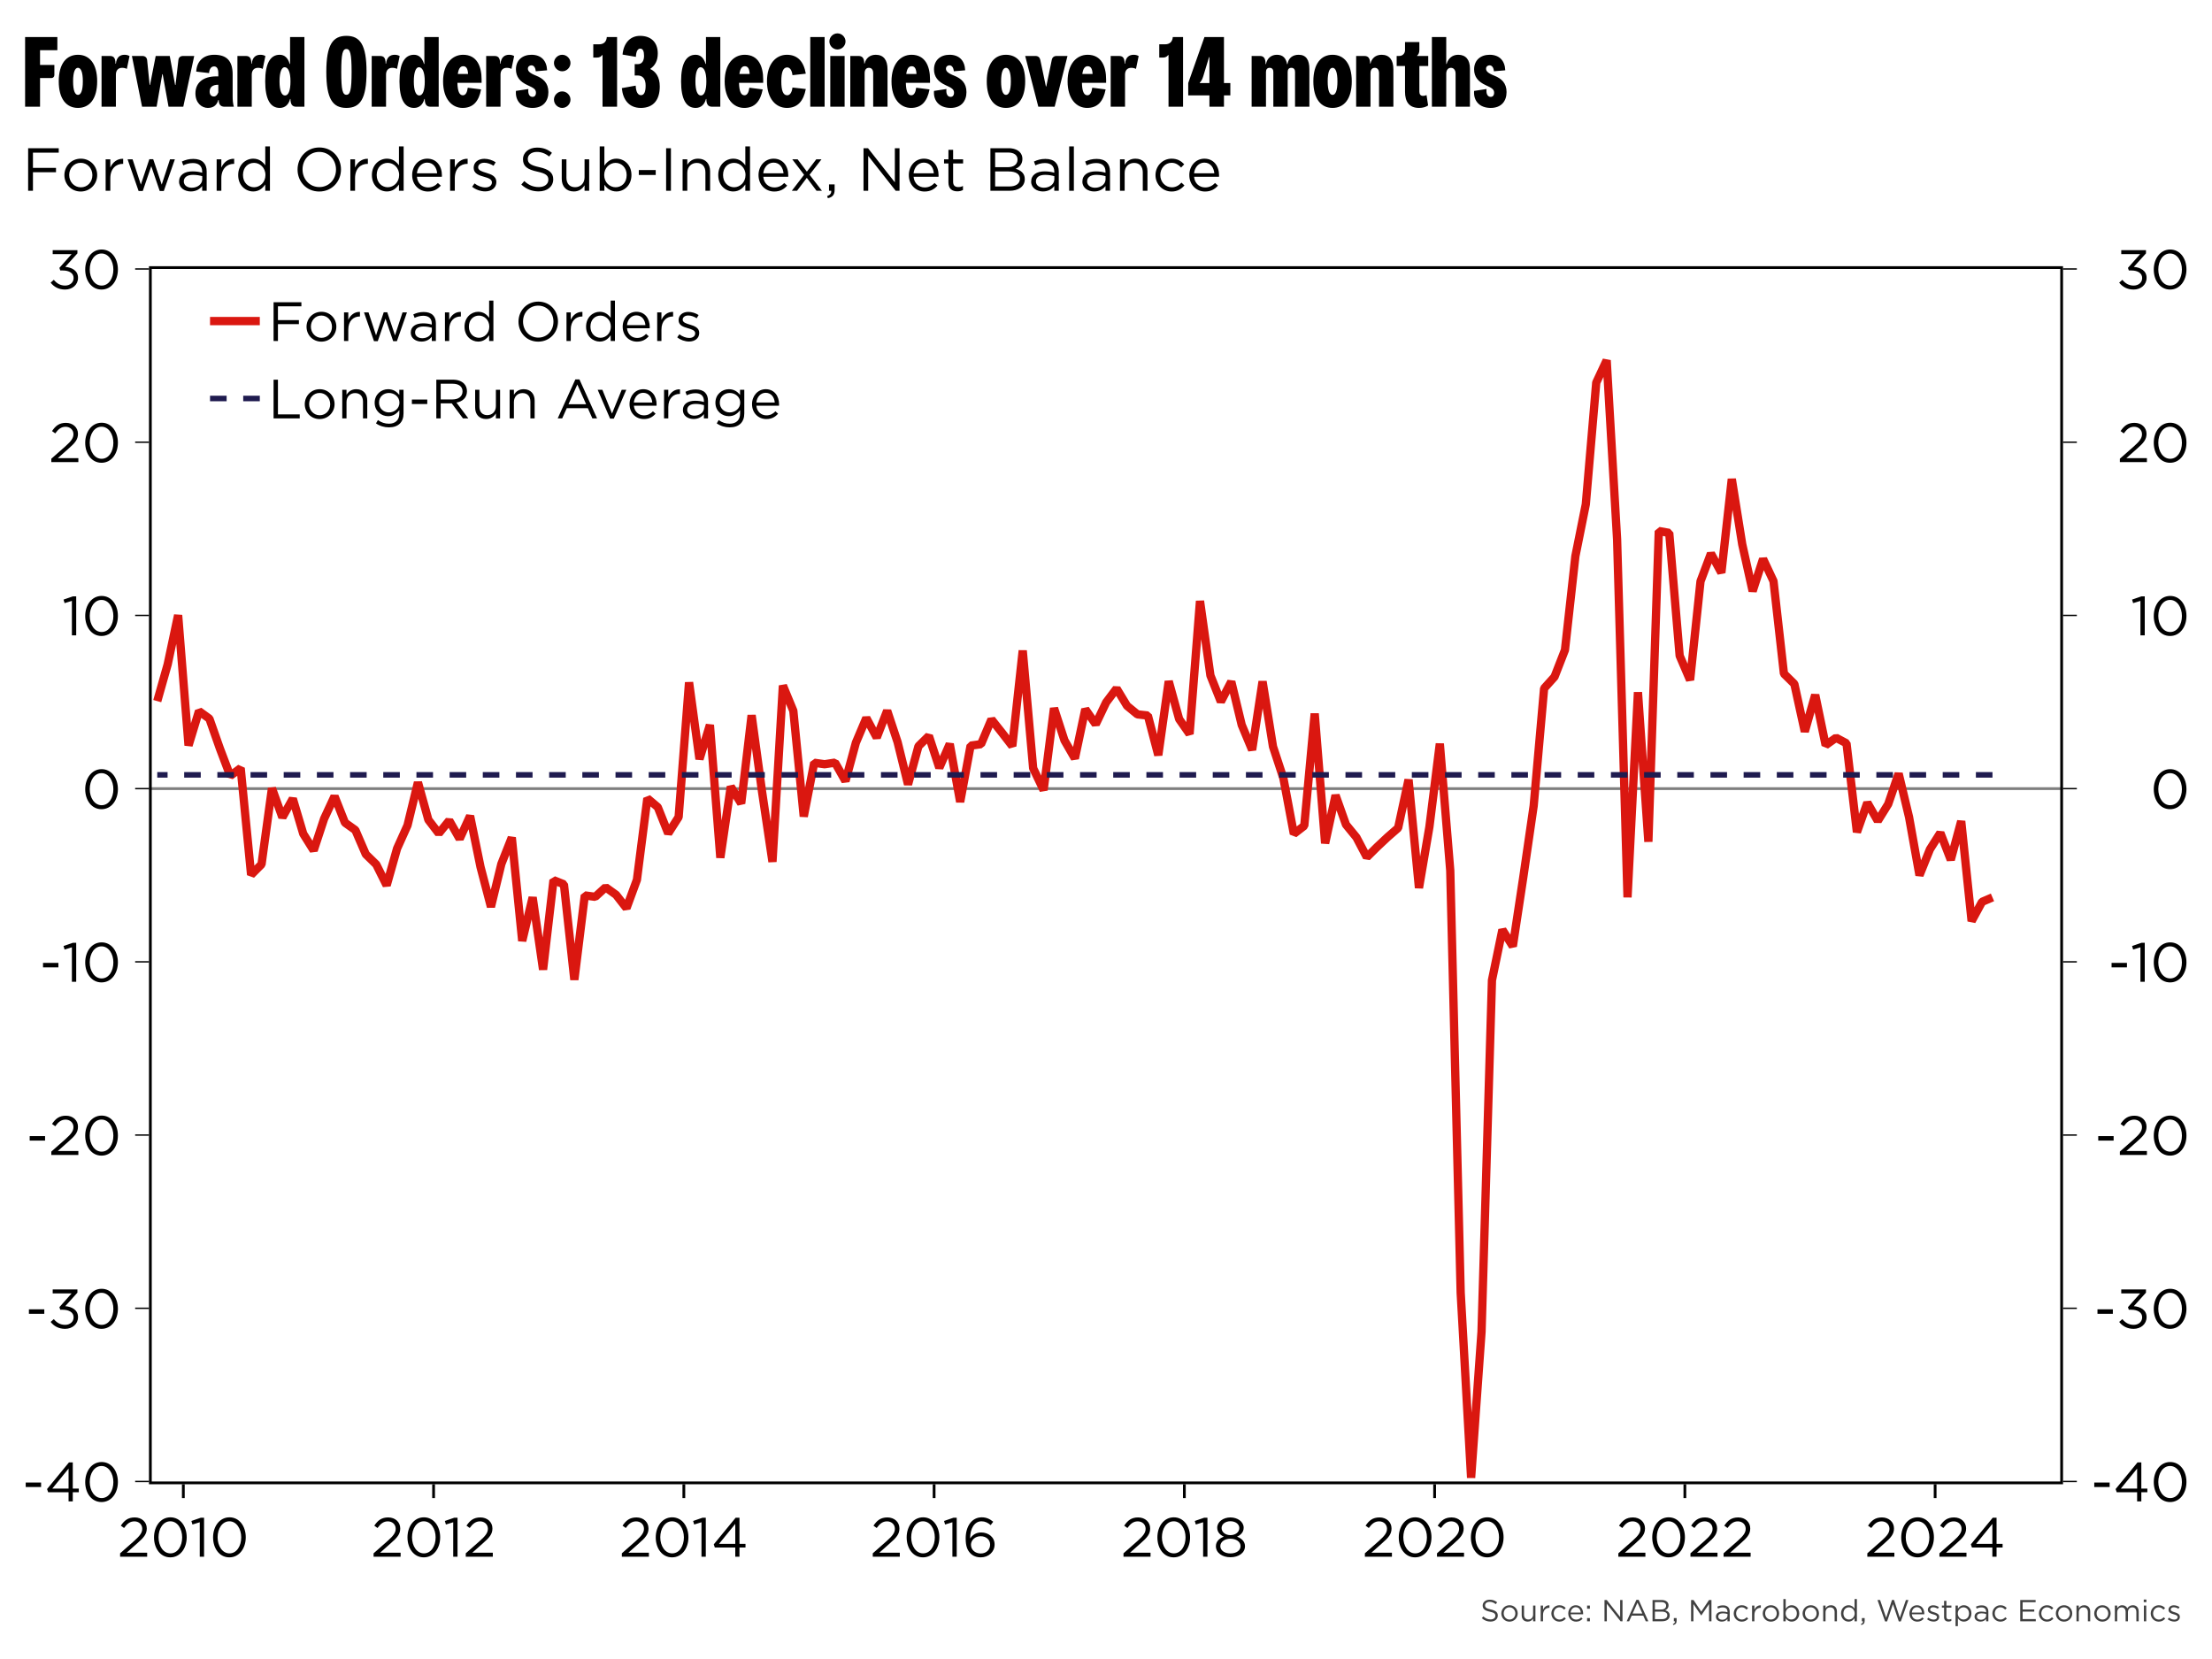 ﻿<?xml version="1.0" encoding="utf-8"?><svg version="1.1" baseProfile="basic" width="800" height="600" xmlns="http://www.w3.org/2000/svg"><rect width="100%" height="100%" fill="#333333" stroke="none"/><style><![CDATA[
text {
  white-space: pre;
}
]]></style><clipPath id="C0"><rect width="692.24" height="440.52" /></clipPath><clipPath id="C1"><rect width="692.24" height="440.52" /></clipPath><clipPath id="C2"><rect width="692.24" height="440.52" /></clipPath><clipPath id="C3"><rect width="527.329" height="52" /></clipPath><clipPath id="C4"><rect width="2000" height="2000" /></clipPath><clipPath id="C5"><rect width="784" height="19.2" /></clipPath><g><rect width="800" height="600" fill="#ffffff" fill-opacity="0" /><g><rect width="800" height="600" fill="#ffffff" /><g transform="matrix(1 0 0 1 8 8)"><path d="M1.08 5.4 L12.744 5.4 12.744 10.152 6.48 10.152 6.48 15.48 11.664 15.48 11.664 19.152 C11.664 19.764 11.196 20.232 10.584 20.232 L6.48 20.232 6.48 30.6 1.08 30.6 1.08 5.4 Z M20.196 16.524 C19.152 16.524 18.432 18 18.432 21.42 18.432 24.84 19.152 26.316 20.196 26.316 21.24 26.316 21.96 24.84 21.96 21.42 21.96 18 21.24 16.524 20.196 16.524 Z M20.196 11.808 C24.336 11.808 27.144 15.012 27.144 21.42 27.144 27.828 24.336 31.032 20.196 31.032 16.056 31.032 13.248 27.828 13.248 21.42 13.248 15.012 16.056 11.808 20.196 11.808 Z M37.044 11.808 C37.764 11.808 38.376 11.988 38.844 12.276 L37.872 16.92 C37.404 16.668 36.828 16.524 36.144 16.524 34.704 16.524 33.912 17.532 33.912 18.972 L33.912 30.6 28.728 30.6 28.728 12.24 31.68 12.24 C33.012 12.24 33.768 12.78 33.768 15.048 L33.912 15.048 C34.128 12.708 35.388 11.808 37.044 11.808 Z M39.708 12.24 L43.488 12.24 C44.46 12.24 45.108 12.78 45.216 13.752 L46.116 22.716 46.26 22.716 48.312 12.24 53.388 12.24 55.332 22.716 55.476 22.716 56.52 13.716 C56.628 12.708 57.276 12.24 58.248 12.24 L62.244 12.24 58.284 30.6 52.956 30.6 50.832 18.828 50.688 18.828 48.636 30.6 43.38 30.6 39.708 12.24 Z M70.956 22.644 C68.904 22.644 67.824 23.508 67.824 25.128 67.824 26.208 68.4 26.892 69.372 26.892 70.092 26.892 70.596 26.316 70.956 25.416 L70.956 22.644 Z M69.48 11.808 C73.908 11.808 76.14 13.932 76.14 18.9 L76.14 26.604 C76.14 28.296 76.212 29.268 76.572 30.6 L73.188 30.6 C71.748 30.6 71.1 29.7 71.1 28.152 L70.956 28.152 C70.488 29.808 69.408 31.032 67.176 31.032 64.872 31.032 62.676 29.16 62.676 25.776 62.676 22.032 65.34 19.62 70.272 19.62 L70.956 19.62 70.956 18.468 C70.956 16.776 70.38 16.02 69.444 16.02 68.364 16.02 67.752 16.884 67.608 18.432 L62.964 17.892 C63.144 14.256 65.484 11.808 69.48 11.808 Z M86.184 11.808 C86.904 11.808 87.516 11.988 87.984 12.276 L87.012 16.92 C86.544 16.668 85.968 16.524 85.284 16.524 83.844 16.524 83.052 17.532 83.052 18.972 L83.052 30.6 77.868 30.6 77.868 12.24 80.82 12.24 C82.152 12.24 82.908 12.78 82.908 15.048 L83.052 15.048 C83.268 12.708 84.528 11.808 86.184 11.808 Z M94.932 16.308 C93.888 16.308 93.096 18 93.096 21.42 93.096 24.84 93.852 26.532 95.076 26.532 96.3 26.532 97.056 24.84 97.056 21.42 97.056 18 96.192 16.308 94.932 16.308 Z M96.912 5.4 L102.096 5.4 102.096 30.6 99.144 30.6 C97.812 30.6 97.056 29.88 97.056 27.792 L96.912 27.792 C96.408 29.772 95.148 31.032 93.168 31.032 89.784 31.032 87.912 27.936 87.912 21.42 87.912 14.904 89.784 11.808 93.168 11.808 94.932 11.808 96.156 12.96 96.768 15.12 L96.912 15.12 96.912 5.4 Z M117.288 9.72 C115.92 9.72 115.416 11.412 115.416 18 115.416 24.588 115.92 26.28 117.288 26.28 118.656 26.28 119.16 24.588 119.16 18 119.16 11.412 118.656 9.72 117.288 9.72 Z M117.288 4.968 C122.22 4.968 124.56 8.172 124.56 18 124.56 27.828 122.22 31.032 117.288 31.032 112.356 31.032 110.016 27.828 110.016 18 110.016 8.172 112.356 4.968 117.288 4.968 Z M134.748 11.808 C135.468 11.808 136.08 11.988 136.548 12.276 L135.576 16.92 C135.108 16.668 134.532 16.524 133.848 16.524 132.408 16.524 131.616 17.532 131.616 18.972 L131.616 30.6 126.432 30.6 126.432 12.24 129.384 12.24 C130.716 12.24 131.472 12.78 131.472 15.048 L131.616 15.048 C131.832 12.708 133.092 11.808 134.748 11.808 Z M143.496 16.308 C142.452 16.308 141.66 18 141.66 21.42 141.66 24.84 142.416 26.532 143.64 26.532 144.864 26.532 145.62 24.84 145.62 21.42 145.62 18 144.756 16.308 143.496 16.308 Z M145.476 5.4 L150.66 5.4 150.66 30.6 147.708 30.6 C146.376 30.6 145.62 29.88 145.62 27.792 L145.476 27.792 C144.972 29.772 143.712 31.032 141.732 31.032 138.348 31.032 136.476 27.936 136.476 21.42 136.476 14.904 138.348 11.808 141.732 11.808 143.496 11.808 144.72 12.96 145.332 15.12 L145.476 15.12 145.476 5.4 Z M159.552 15.948 C158.508 15.948 157.86 16.74 157.572 18.756 L161.28 18.756 C161.208 16.992 160.704 15.948 159.552 15.948 Z M159.48 11.808 C164.52 11.808 166.176 16.056 166.176 20.736 L166.176 21.96 157.428 21.96 C157.5 24.948 158.112 26.46 159.408 26.46 160.416 26.46 160.956 25.38 161.172 23.724 L165.996 24.336 C165.168 28.656 163.116 31.032 159.3 31.032 155.484 31.032 152.244 27.828 152.244 21.42 152.244 15.012 155.592 11.808 159.48 11.808 Z M176.148 11.808 C176.868 11.808 177.48 11.988 177.948 12.276 L176.976 16.92 C176.508 16.668 175.932 16.524 175.248 16.524 173.808 16.524 173.016 17.532 173.016 18.972 L173.016 30.6 167.832 30.6 167.832 12.24 170.784 12.24 C172.116 12.24 172.872 12.78 172.872 15.048 L173.016 15.048 C173.232 12.708 174.492 11.808 176.148 11.808 Z M184.212 11.808 C187.74 11.808 189.72 13.932 189.864 17.424 L185.76 17.784 C185.652 16.416 185.04 15.624 184.176 15.624 183.564 15.624 182.916 16.056 182.916 16.812 182.916 17.712 183.456 18.396 185.976 19.404 188.388 20.376 190.332 21.96 190.332 25.308 190.332 28.548 188.46 31.032 184.608 31.032 180.432 31.032 178.308 28.368 178.596 24.876 L183.096 24.192 C182.88 25.956 183.492 27.036 184.608 27.036 185.328 27.036 185.832 26.532 185.832 25.524 185.832 24.3 185.004 23.796 182.844 22.824 180.036 21.564 178.596 19.764 178.596 17.1 178.596 13.716 181.008 11.808 184.212 11.808 Z M195.336 25.056 C196.956 25.056 198.324 26.424 198.324 28.044 198.324 29.664 196.956 31.032 195.336 31.032 193.716 31.032 192.348 29.664 192.348 28.044 192.348 26.424 193.716 25.056 195.336 25.056 Z M195.336 11.808 C196.956 11.808 198.324 13.176 198.324 14.796 198.324 16.416 196.956 17.784 195.336 17.784 193.716 17.784 192.348 16.416 192.348 14.796 192.348 13.176 193.716 11.808 195.336 11.808 Z M211.464 5.4 L215.172 5.4 215.172 30.6 209.916 30.6 209.916 11.916 209.772 11.916 C209.412 12.456 208.8 12.816 207.972 12.816 L206.568 12.816 206.568 8.028 208.62 8.028 C210.456 8.028 211.32 7.02 211.464 5.4 Z M223.488 4.968 C227.484 4.968 229.896 7.344 229.896 11.34 229.896 14.004 228.852 15.732 227.232 16.848 L227.232 16.992 C229.068 17.856 230.616 19.764 230.616 23.256 230.616 28.044 228.384 31.032 223.74 31.032 219.456 31.032 217.26 28.008 216.9 23.868 L221.904 22.968 C222.012 25.272 222.696 26.424 223.812 26.424 224.964 26.424 225.504 25.236 225.504 22.932 225.504 20.556 224.46 19.296 222.588 19.296 L221.544 19.296 221.544 15.192 222.696 15.192 C224.244 15.192 224.928 13.896 224.928 12.204 224.928 10.548 224.532 9.576 223.56 9.576 222.588 9.576 222.048 10.728 221.976 12.564 L217.152 11.736 C217.512 7.704 219.816 4.968 223.488 4.968 Z M245.34 16.308 C244.296 16.308 243.504 18 243.504 21.42 243.504 24.84 244.26 26.532 245.484 26.532 246.708 26.532 247.464 24.84 247.464 21.42 247.464 18 246.6 16.308 245.34 16.308 Z M247.32 5.4 L252.504 5.4 252.504 30.6 249.552 30.6 C248.22 30.6 247.464 29.88 247.464 27.792 L247.32 27.792 C246.816 29.772 245.556 31.032 243.576 31.032 240.192 31.032 238.32 27.936 238.32 21.42 238.32 14.904 240.192 11.808 243.576 11.808 245.34 11.808 246.564 12.96 247.176 15.12 L247.32 15.12 247.32 5.4 Z M261.396 15.948 C260.352 15.948 259.704 16.74 259.416 18.756 L263.124 18.756 C263.052 16.992 262.548 15.948 261.396 15.948 Z M261.324 11.808 C266.364 11.808 268.02 16.056 268.02 20.736 L268.02 21.96 259.272 21.96 C259.344 24.948 259.956 26.46 261.252 26.46 262.26 26.46 262.8 25.38 263.016 23.724 L267.84 24.336 C267.012 28.656 264.96 31.032 261.144 31.032 257.328 31.032 254.088 27.828 254.088 21.42 254.088 15.012 257.436 11.808 261.324 11.808 Z M276.588 11.808 C280.512 11.808 282.708 14.328 283.428 18.648 L278.604 19.188 C278.424 17.568 277.776 16.38 276.696 16.38 275.22 16.38 274.572 18.072 274.572 21.42 274.572 24.768 275.22 26.46 276.696 26.46 277.776 26.46 278.424 25.272 278.604 23.652 L283.428 24.192 C282.636 28.476 280.512 31.032 276.588 31.032 272.7 31.032 269.388 27.828 269.388 21.42 269.388 15.012 272.7 11.808 276.588 11.808 Z M285.048 5.4 L290.232 5.4 290.232 30.6 285.048 30.6 285.048 5.4 Z M292.284 12.24 L297.468 12.24 297.468 30.6 292.284 30.6 292.284 12.24 Z M294.876 4.068 C296.46 4.068 297.792 5.4 297.792 6.984 297.792 8.568 296.46 9.9 294.876 9.9 293.292 9.9 291.96 8.568 291.96 6.984 291.96 5.4 293.292 4.068 294.876 4.068 Z M308.736 11.808 C311.616 11.808 312.984 13.788 312.984 17.064 L312.984 30.6 307.8 30.6 307.8 18.504 C307.8 17.316 307.296 16.524 306.252 16.524 305.208 16.524 304.704 17.316 304.704 18.504 L304.704 30.6 299.52 30.6 299.52 12.24 302.472 12.24 C303.804 12.24 304.56 12.924 304.56 14.976 L304.704 14.976 C305.136 13.14 306.504 11.808 308.736 11.808 Z M321.732 15.948 C320.688 15.948 320.04 16.74 319.752 18.756 L323.46 18.756 C323.388 16.992 322.884 15.948 321.732 15.948 Z M321.66 11.808 C326.7 11.808 328.356 16.056 328.356 20.736 L328.356 21.96 319.608 21.96 C319.68 24.948 320.292 26.46 321.588 26.46 322.596 26.46 323.136 25.38 323.352 23.724 L328.176 24.336 C327.348 28.656 325.296 31.032 321.48 31.032 317.664 31.032 314.424 27.828 314.424 21.42 314.424 15.012 317.772 11.808 321.66 11.808 Z M335.412 11.808 C338.94 11.808 340.92 13.932 341.064 17.424 L336.96 17.784 C336.852 16.416 336.24 15.624 335.376 15.624 334.764 15.624 334.116 16.056 334.116 16.812 334.116 17.712 334.656 18.396 337.176 19.404 339.588 20.376 341.532 21.96 341.532 25.308 341.532 28.548 339.66 31.032 335.808 31.032 331.632 31.032 329.508 28.368 329.796 24.876 L334.296 24.192 C334.08 25.956 334.692 27.036 335.808 27.036 336.528 27.036 337.032 26.532 337.032 25.524 337.032 24.3 336.204 23.796 334.044 22.824 331.236 21.564 329.796 19.764 329.796 17.1 329.796 13.716 332.208 11.808 335.412 11.808 Z M355.824 16.524 C354.78 16.524 354.06 18 354.06 21.42 354.06 24.84 354.78 26.316 355.824 26.316 356.868 26.316 357.588 24.84 357.588 21.42 357.588 18 356.868 16.524 355.824 16.524 Z M355.824 11.808 C359.964 11.808 362.772 15.012 362.772 21.42 362.772 27.828 359.964 31.032 355.824 31.032 351.684 31.032 348.876 27.828 348.876 21.42 348.876 15.012 351.684 11.808 355.824 11.808 Z M362.772 12.24 L366.48 12.24 C367.452 12.24 368.028 12.744 368.244 13.68 L370.26 23.256 370.404 23.256 372.384 13.68 C372.564 12.744 373.176 12.24 374.148 12.24 L378.072 12.24 373.428 30.6 367.524 30.6 362.772 12.24 Z M385.416 15.948 C384.372 15.948 383.724 16.74 383.436 18.756 L387.144 18.756 C387.072 16.992 386.568 15.948 385.416 15.948 Z M385.344 11.808 C390.384 11.808 392.04 16.056 392.04 20.736 L392.04 21.96 383.292 21.96 C383.364 24.948 383.976 26.46 385.272 26.46 386.28 26.46 386.82 25.38 387.036 23.724 L391.86 24.336 C391.032 28.656 388.98 31.032 385.164 31.032 381.348 31.032 378.108 27.828 378.108 21.42 378.108 15.012 381.456 11.808 385.344 11.808 Z M402.012 11.808 C402.732 11.808 403.344 11.988 403.812 12.276 L402.84 16.92 C402.372 16.668 401.796 16.524 401.112 16.524 399.672 16.524 398.88 17.532 398.88 18.972 L398.88 30.6 393.696 30.6 393.696 12.24 396.648 12.24 C397.98 12.24 398.736 12.78 398.736 15.048 L398.88 15.048 C399.096 12.708 400.356 11.808 402.012 11.808 Z M416.16 5.4 L419.868 5.4 419.868 30.6 414.612 30.6 414.612 11.916 414.468 11.916 C414.108 12.456 413.496 12.816 412.668 12.816 L411.264 12.816 411.264 8.028 413.316 8.028 C415.152 8.028 416.016 7.02 416.16 5.4 Z M429.264 12.672 L427.176 19.584 C426.78 20.844 426.456 21.348 425.916 21.888 L425.916 22.032 429.408 22.032 429.408 12.672 429.264 12.672 Z M427.608 5.4 L434.664 5.4 434.664 22.032 436.968 22.032 436.968 26.496 434.664 26.496 434.664 30.6 429.408 30.6 429.408 26.496 421.74 26.496 421.74 22.032 427.608 5.4 Z M453.816 11.808 C456.012 11.808 457.092 13.032 457.488 15.192 L457.632 15.192 C457.992 12.924 459.576 11.808 461.664 11.808 464.4 11.808 465.552 13.68 465.552 16.992 L465.552 30.6 460.368 30.6 460.368 18 C460.368 17.172 459.972 16.524 459.036 16.524 458.1 16.524 457.704 17.172 457.704 18 L457.704 30.6 452.52 30.6 452.52 18 C452.52 17.172 452.124 16.524 451.188 16.524 450.252 16.524 449.856 17.172 449.856 18 L449.856 30.6 444.672 30.6 444.672 12.24 447.624 12.24 C448.956 12.24 449.712 12.924 449.712 15.192 L449.856 15.192 C450.288 12.924 451.908 11.808 453.816 11.808 Z M473.94 16.524 C472.896 16.524 472.176 18 472.176 21.42 472.176 24.84 472.896 26.316 473.94 26.316 474.984 26.316 475.704 24.84 475.704 21.42 475.704 18 474.984 16.524 473.94 16.524 Z M473.94 11.808 C478.08 11.808 480.888 15.012 480.888 21.42 480.888 27.828 478.08 31.032 473.94 31.032 469.8 31.032 466.992 27.828 466.992 21.42 466.992 15.012 469.8 11.808 473.94 11.808 Z M491.688 11.808 C494.568 11.808 495.936 13.788 495.936 17.064 L495.936 30.6 490.752 30.6 490.752 18.504 C490.752 17.316 490.248 16.524 489.204 16.524 488.16 16.524 487.656 17.316 487.656 18.504 L487.656 30.6 482.472 30.6 482.472 12.24 485.424 12.24 C486.756 12.24 487.512 12.924 487.512 14.976 L487.656 14.976 C488.088 13.14 489.456 11.808 491.688 11.808 Z M500.148 7.2 L505.332 7.2 505.332 10.044 C505.332 11.124 504.972 11.736 504.54 12.096 L504.54 12.24 508.536 12.24 508.536 15.876 505.332 15.876 505.332 25.164 C505.332 26.1 505.764 26.676 506.664 26.676 507.168 26.676 507.528 26.568 507.924 26.388 L508.5 30.132 C507.78 30.672 506.556 31.032 505.26 31.032 501.48 31.032 500.148 28.62 500.148 25.2 L500.148 15.876 497.124 15.876 497.124 12.24 498.06 12.24 C499.248 12.24 500.148 11.34 500.148 10.152 L500.148 7.2 Z M509.868 5.4 L515.052 5.4 515.052 15.12 515.196 15.12 C515.772 13.032 517.356 11.808 519.372 11.808 522.144 11.808 523.62 13.608 523.62 16.812 L523.62 30.6 518.436 30.6 518.436 18.648 C518.436 17.388 517.788 16.524 516.744 16.524 515.7 16.524 515.052 17.388 515.052 18.648 L515.052 30.6 509.868 30.6 509.868 5.4 Z M530.748 11.808 C534.276 11.808 536.256 13.932 536.4 17.424 L532.296 17.784 C532.188 16.416 531.576 15.624 530.712 15.624 530.1 15.624 529.452 16.056 529.452 16.812 529.452 17.712 529.992 18.396 532.512 19.404 534.924 20.376 536.868 21.96 536.868 25.308 536.868 28.548 534.996 31.032 531.144 31.032 526.968 31.032 524.844 28.368 525.132 24.876 L529.632 24.192 C529.416 25.956 530.028 27.036 531.144 27.036 531.864 27.036 532.368 26.532 532.368 25.524 532.368 24.3 531.54 23.796 529.38 22.824 526.572 21.564 525.132 19.764 525.132 17.1 525.132 13.716 527.544 11.808 530.748 11.808 Z" /><g transform="matrix(1 0 0 1 0 39.88)"><g><path d="M2.178 5.72 L13.244 5.72 13.244 7.326 3.916 7.326 3.916 12.826 12.254 12.826 12.254 14.41 3.916 14.41 3.916 21.12 2.178 21.12 2.178 5.72 Z M21.186 11 C18.722 11 17.028 13.002 17.028 15.4 L17.028 15.444 C17.028 17.886 18.832 19.866 21.23 19.866 23.694 19.866 25.41 17.886 25.41 15.488 L25.41 15.444 C25.41 13.002 23.584 11 21.186 11 Z M21.23 9.504 C24.64 9.504 27.148 12.188 27.148 15.4 L27.148 15.444 C27.148 18.656 24.618 21.384 21.186 21.384 17.776 21.384 15.29 18.7 15.29 15.488 L15.29 15.444 C15.29 12.232 17.798 9.504 21.23 9.504 Z M36.542 9.548 L36.542 11.374 36.41 11.374 C33.924 11.374 31.9 13.156 31.9 16.588 L31.9 21.12 30.206 21.12 30.206 9.746 31.9 9.746 31.9 12.716 C32.736 10.824 34.386 9.46 36.542 9.548 Z M46.002 9.702 L47.41 9.702 50.49 18.876 53.482 9.746 55.242 9.746 51.238 21.208 49.764 21.208 46.706 12.232 43.626 21.208 42.13 21.208 38.148 9.746 39.952 9.746 42.944 18.876 46.002 9.702 Z M61.798 15.356 C59.664 15.356 58.476 16.28 58.476 17.71 L58.476 17.754 C58.476 19.184 59.796 20.02 61.336 20.02 63.426 20.02 65.142 18.744 65.142 16.94 L65.142 15.84 C64.306 15.598 63.184 15.356 61.798 15.356 Z M61.908 9.592 C63.514 9.592 64.746 10.01 65.582 10.846 66.352 11.616 66.748 12.716 66.748 14.168 L66.748 21.12 65.12 21.12 65.12 19.404 C64.328 20.438 63.008 21.362 61.006 21.362 58.894 21.362 56.76 20.152 56.76 17.82 L56.76 17.776 C56.76 15.378 58.74 14.102 61.622 14.102 63.074 14.102 64.108 14.3 65.12 14.586 L65.12 14.19 C65.12 12.144 63.866 11.088 61.732 11.088 60.39 11.088 59.334 11.44 58.278 11.924 L57.772 10.538 C59.026 9.966 60.258 9.592 61.908 9.592 Z M76.692 9.548 L76.692 11.374 76.56 11.374 C74.074 11.374 72.05 13.156 72.05 16.588 L72.05 21.12 70.356 21.12 70.356 9.746 72.05 9.746 72.05 12.716 C72.886 10.824 74.536 9.46 76.692 9.548 Z M83.886 11.022 C81.686 11.022 79.882 12.65 79.882 15.4 L79.882 15.444 C79.882 18.128 81.73 19.844 83.886 19.844 85.998 19.844 88 18.062 88 15.444 L88 15.4 C88 12.782 85.998 11.022 83.886 11.022 Z M87.934 5.06 L89.628 5.06 89.628 21.12 87.934 21.12 87.934 18.832 C87.01 20.196 85.668 21.362 83.578 21.362 80.85 21.362 78.144 19.206 78.144 15.466 L78.144 15.422 C78.144 11.704 80.85 9.504 83.578 9.504 85.69 9.504 87.054 10.648 87.934 11.924 L87.934 5.06 Z M107.448 7.062 C103.928 7.062 101.42 9.878 101.42 13.376 L101.42 13.42 C101.42 16.918 103.972 19.778 107.492 19.778 111.012 19.778 113.52 16.962 113.52 13.464 L113.52 13.42 C113.52 9.922 110.968 7.062 107.448 7.062 Z M107.492 5.456 C112.178 5.456 115.324 9.13 115.324 13.376 L115.324 13.42 C115.324 17.666 112.134 21.384 107.448 21.384 102.762 21.384 99.616 17.71 99.616 13.464 L99.616 13.42 C99.616 9.174 102.806 5.456 107.492 5.456 Z M125.048 9.548 L125.048 11.374 124.916 11.374 C122.43 11.374 120.406 13.156 120.406 16.588 L120.406 21.12 118.712 21.12 118.712 9.746 120.406 9.746 120.406 12.716 C121.242 10.824 122.892 9.46 125.048 9.548 Z M132.242 11.022 C130.042 11.022 128.238 12.65 128.238 15.4 L128.238 15.444 C128.238 18.128 130.086 19.844 132.242 19.844 134.354 19.844 136.356 18.062 136.356 15.444 L136.356 15.4 C136.356 12.782 134.354 11.022 132.242 11.022 Z M136.29 5.06 L137.984 5.06 137.984 21.12 136.29 21.12 136.29 18.832 C135.366 20.196 134.024 21.362 131.934 21.362 129.206 21.362 126.5 19.206 126.5 15.466 L126.5 15.422 C126.5 11.704 129.206 9.504 131.934 9.504 134.046 9.504 135.41 10.648 136.29 11.924 L136.29 5.06 Z M146.476 10.934 C144.496 10.934 143 12.584 142.78 14.806 L150.106 14.806 C149.93 12.738 148.742 10.934 146.476 10.934 Z M146.52 9.504 C149.886 9.504 151.822 12.188 151.822 15.51 151.822 15.73 151.822 15.862 151.8 16.06 L142.78 16.06 C143.022 18.524 144.76 19.91 146.784 19.91 148.346 19.91 149.446 19.272 150.37 18.304 L151.426 19.25 C150.282 20.526 148.896 21.384 146.74 21.384 143.616 21.384 141.064 18.986 141.064 15.466 L141.064 15.422 C141.064 12.144 143.374 9.504 146.52 9.504 Z M161.128 9.548 L161.128 11.374 160.996 11.374 C158.51 11.374 156.486 13.156 156.486 16.588 L156.486 21.12 154.792 21.12 154.792 9.746 156.486 9.746 156.486 12.716 C157.322 10.824 158.972 9.46 161.128 9.548 Z M167.178 9.548 C168.564 9.548 170.104 10.032 171.27 10.802 L170.5 12.078 C169.444 11.396 168.234 10.978 167.134 10.978 165.792 10.978 164.934 11.682 164.934 12.628 L164.934 12.672 C164.934 13.75 166.342 14.168 167.86 14.63 169.62 15.158 171.512 15.84 171.512 17.886 L171.512 17.93 C171.512 20.086 169.73 21.34 167.464 21.34 165.836 21.34 164.032 20.702 162.756 19.668 L163.614 18.458 C164.846 19.382 166.21 19.91 167.552 19.91 168.916 19.91 169.906 19.206 169.906 18.106 L169.906 18.062 C169.906 16.918 168.564 16.478 167.068 16.06 165.286 15.554 163.306 14.938 163.306 12.848 L163.306 12.804 C163.306 10.846 164.934 9.548 167.178 9.548 Z M186.208 5.5 C188.452 5.5 190.058 6.138 191.62 7.392 L190.608 8.734 C189.178 7.568 187.748 7.062 186.164 7.062 184.162 7.062 182.886 8.162 182.886 9.548 L182.886 9.592 C182.886 11.044 183.678 11.858 187.066 12.584 190.498 13.332 192.082 14.586 192.082 16.94 L192.082 16.984 C192.082 19.624 189.882 21.34 186.824 21.34 184.382 21.34 182.38 20.526 180.532 18.876 L181.61 17.6 C183.216 19.052 184.756 19.778 186.89 19.778 188.958 19.778 190.322 18.678 190.322 17.16 L190.322 17.116 C190.322 15.686 189.552 14.872 186.318 14.19 182.776 13.42 181.148 12.276 181.148 9.746 L181.148 9.702 C181.148 7.282 183.282 5.5 186.208 5.5 Z M195.162 9.746 L196.856 9.746 196.856 16.39 C196.856 18.502 198 19.822 200.002 19.822 201.938 19.822 203.412 18.392 203.412 16.258 L203.412 9.746 205.084 9.746 205.084 21.12 203.412 21.12 203.412 19.14 C202.642 20.372 201.476 21.362 199.518 21.362 196.768 21.362 195.162 19.514 195.162 16.808 L195.162 9.746 Z M214.632 11.022 C212.52 11.022 210.518 12.804 210.518 15.4 L210.518 15.444 C210.518 18.084 212.52 19.844 214.632 19.844 216.832 19.844 218.636 18.216 218.636 15.466 L218.636 15.422 C218.636 12.738 216.788 11.022 214.632 11.022 Z M208.89 5.06 L210.584 5.06 210.584 12.034 C211.508 10.67 212.85 9.504 214.94 9.504 217.668 9.504 220.374 11.66 220.374 15.4 L220.374 15.444 C220.374 19.162 217.69 21.362 214.94 21.362 212.828 21.362 211.464 20.218 210.584 18.942 L210.584 21.12 208.89 21.12 208.89 5.06 Z" /><path d="M223.033 13.618 L229.149 13.618 229.149 15.4 223.033 15.4 223.033 13.618 Z" /><path d="M232.912 5.72 L234.65 5.72 234.65 21.12 232.912 21.12 232.912 5.72 Z M244.462 9.504 C247.212 9.504 248.818 11.352 248.818 14.058 L248.818 21.12 247.124 21.12 247.124 14.476 C247.124 12.364 245.98 11.044 243.978 11.044 242.02 11.044 240.568 12.474 240.568 14.608 L240.568 21.12 238.874 21.12 238.874 9.746 240.568 9.746 240.568 11.726 C241.316 10.494 242.504 9.504 244.462 9.504 Z M257.508 11.022 C255.308 11.022 253.504 12.65 253.504 15.4 L253.504 15.444 C253.504 18.128 255.352 19.844 257.508 19.844 259.62 19.844 261.622 18.062 261.622 15.444 L261.622 15.4 C261.622 12.782 259.62 11.022 257.508 11.022 Z M261.556 5.06 L263.25 5.06 263.25 21.12 261.556 21.12 261.556 18.832 C260.632 20.196 259.29 21.362 257.2 21.362 254.472 21.362 251.766 19.206 251.766 15.466 L251.766 15.422 C251.766 11.704 254.472 9.504 257.2 9.504 259.312 9.504 260.676 10.648 261.556 11.924 L261.556 5.06 Z M271.742 10.934 C269.762 10.934 268.266 12.584 268.046 14.806 L275.372 14.806 C275.196 12.738 274.008 10.934 271.742 10.934 Z M271.786 9.504 C275.152 9.504 277.088 12.188 277.088 15.51 277.088 15.73 277.088 15.862 277.066 16.06 L268.046 16.06 C268.288 18.524 270.026 19.91 272.05 19.91 273.612 19.91 274.712 19.272 275.636 18.304 L276.692 19.25 C275.548 20.526 274.162 21.384 272.006 21.384 268.882 21.384 266.33 18.986 266.33 15.466 L266.33 15.422 C266.33 12.144 268.64 9.504 271.786 9.504 Z M278.54 9.746 L280.476 9.746 283.82 14.19 287.208 9.746 289.1 9.746 284.788 15.312 289.276 21.12 287.318 21.12 283.798 16.434 280.256 21.12 278.364 21.12 282.808 15.334 278.54 9.746 Z M291.828 18.81 L293.852 18.81 293.852 20.79 C293.852 22.572 293.082 23.43 291.41 23.804 L291.146 23.034 C292.246 22.638 292.708 22.066 292.62 21.12 L291.828 21.12 291.828 18.81 Z M304.302 5.72 L305.93 5.72 315.632 18.062 315.632 5.72 317.326 5.72 317.326 21.12 315.94 21.12 305.996 8.492 305.996 21.12 304.302 21.12 304.302 5.72 Z M326.104 10.934 C324.124 10.934 322.628 12.584 322.408 14.806 L329.734 14.806 C329.558 12.738 328.37 10.934 326.104 10.934 Z M326.148 9.504 C329.514 9.504 331.45 12.188 331.45 15.51 331.45 15.73 331.45 15.862 331.428 16.06 L322.408 16.06 C322.65 18.524 324.388 19.91 326.412 19.91 327.974 19.91 329.074 19.272 329.998 18.304 L331.054 19.25 C329.91 20.526 328.524 21.384 326.368 21.384 323.244 21.384 320.692 18.986 320.692 15.466 L320.692 15.422 C320.692 12.144 323.002 9.504 326.148 9.504 Z M335.014 6.314 L336.708 6.314 336.708 9.746 340.316 9.746 340.316 11.242 336.708 11.242 336.708 17.886 C336.708 19.272 337.478 19.778 338.622 19.778 339.194 19.778 339.678 19.668 340.272 19.382 L340.272 20.834 C339.678 21.142 339.04 21.318 338.226 21.318 336.4 21.318 335.014 20.416 335.014 18.106 L335.014 11.242 333.43 11.242 333.43 9.746 335.014 9.746 335.014 6.314 Z M351.91 14.124 L351.91 19.558 357.08 19.558 C359.412 19.558 360.864 18.524 360.864 16.808 L360.864 16.764 C360.864 15.092 359.456 14.124 356.772 14.124 L351.91 14.124 Z M351.91 7.282 L351.91 12.584 356.464 12.584 C358.554 12.584 360.006 11.638 360.006 9.834 L360.006 9.79 C360.006 8.272 358.796 7.282 356.596 7.282 L351.91 7.282 Z M350.194 5.72 L356.75 5.72 C358.51 5.72 359.896 6.226 360.776 7.084 361.414 7.744 361.766 8.558 361.766 9.548 L361.766 9.592 C361.766 11.594 360.534 12.628 359.324 13.156 361.15 13.706 362.624 14.762 362.624 16.874 L362.624 16.918 C362.624 19.558 360.402 21.12 357.036 21.12 L350.194 21.12 350.194 5.72 Z M369.972 15.356 C367.838 15.356 366.65 16.28 366.65 17.71 L366.65 17.754 C366.65 19.184 367.97 20.02 369.51 20.02 371.6 20.02 373.316 18.744 373.316 16.94 L373.316 15.84 C372.48 15.598 371.358 15.356 369.972 15.356 Z M370.082 9.592 C371.688 9.592 372.92 10.01 373.756 10.846 374.526 11.616 374.922 12.716 374.922 14.168 L374.922 21.12 373.294 21.12 373.294 19.404 C372.502 20.438 371.182 21.362 369.18 21.362 367.068 21.362 364.934 20.152 364.934 17.82 L364.934 17.776 C364.934 15.378 366.914 14.102 369.796 14.102 371.248 14.102 372.282 14.3 373.294 14.586 L373.294 14.19 C373.294 12.144 372.04 11.088 369.906 11.088 368.564 11.088 367.508 11.44 366.452 11.924 L365.946 10.538 C367.2 9.966 368.432 9.592 370.082 9.592 Z M378.684 5.06 L380.378 5.06 380.378 21.12 378.684 21.12 378.684 5.06 Z M388.496 15.356 C386.362 15.356 385.174 16.28 385.174 17.71 L385.174 17.754 C385.174 19.184 386.494 20.02 388.034 20.02 390.124 20.02 391.84 18.744 391.84 16.94 L391.84 15.84 C391.004 15.598 389.882 15.356 388.496 15.356 Z M388.606 9.592 C390.212 9.592 391.444 10.01 392.28 10.846 393.05 11.616 393.446 12.716 393.446 14.168 L393.446 21.12 391.818 21.12 391.818 19.404 C391.026 20.438 389.706 21.362 387.704 21.362 385.592 21.362 383.458 20.152 383.458 17.82 L383.458 17.776 C383.458 15.378 385.438 14.102 388.32 14.102 389.772 14.102 390.806 14.3 391.818 14.586 L391.818 14.19 C391.818 12.144 390.564 11.088 388.43 11.088 387.088 11.088 386.032 11.44 384.976 11.924 L384.47 10.538 C385.724 9.966 386.956 9.592 388.606 9.592 Z M402.642 9.504 C405.392 9.504 406.998 11.352 406.998 14.058 L406.998 21.12 405.304 21.12 405.304 14.476 C405.304 12.364 404.16 11.044 402.158 11.044 400.2 11.044 398.748 12.474 398.748 14.608 L398.748 21.12 397.054 21.12 397.054 9.746 398.748 9.746 398.748 11.726 C399.496 10.494 400.684 9.504 402.642 9.504 Z M415.732 9.504 C417.888 9.504 419.23 10.406 420.286 11.528 L419.164 12.716 C418.262 11.77 417.25 11 415.71 11 413.4 11 411.64 12.958 411.64 15.4 L411.64 15.444 C411.64 17.908 413.444 19.866 415.82 19.866 417.272 19.866 418.394 19.14 419.296 18.172 L420.374 19.184 C419.23 20.46 417.866 21.384 415.732 21.384 412.41 21.384 409.902 18.678 409.902 15.488 L409.902 15.444 C409.902 12.232 412.41 9.504 415.732 9.504 Z M427.546 10.934 C425.566 10.934 424.07 12.584 423.85 14.806 L431.176 14.806 C431 12.738 429.812 10.934 427.546 10.934 Z M427.59 9.504 C430.956 9.504 432.892 12.188 432.892 15.51 432.892 15.73 432.892 15.862 432.87 16.06 L423.85 16.06 C424.092 18.524 425.83 19.91 427.854 19.91 429.416 19.91 430.516 19.272 431.44 18.304 L432.496 19.25 C431.352 20.526 429.966 21.384 427.81 21.384 424.686 21.384 422.134 18.986 422.134 15.466 L422.134 15.422 C422.134 12.144 424.444 9.504 427.59 9.504 Z" /></g></g><g transform="matrix(1 0 0 1 0 76.28)"><g><g transform="matrix(1 0 0 1 45.88 12)"><g><rect x="0.5" y="0.5" width="691.24" height="439.52" fill="none" stroke="#ffffff" stroke-opacity="0" /><rect x="1" y="1" width="690.24" height="438.52" fill="#ffffff" fill-opacity="0" /></g></g><g transform="matrix(1 0 0 1 45.88 12)"><g clip-path="url(#C0)"><path d="M0 188.937 L692.24 188.937 " fill="none" stroke="#7f7f7f" /></g></g><g clip-path="url(#C1)" transform="matrix(1 0 0 1 45.88 12)"><g><path d="M666.727 228.269 L666.727 228.269 662.956 229.886 659.185 236.837 655.414 200.696 651.642 214.671 647.871 204.931 644.1 210.895 640.329 220.271 636.557 199.25 632.786 183.483 629.015 194.539 625.244 200.613 621.473 194.021 617.701 204.669 613.93 172.549 610.159 170.542 606.388 173.217 602.617 155.029 598.845 168.307 595.074 151.08 591.303 147.367 587.532 113.903 583.761 105.873 579.989 117.508 576.218 100.562 572.447 76.962 568.676 110.846 564.904 103.915 561.133 113.964 557.362 149.674 553.591 140.878 549.82 96.451 546.048 95.772 542.277 208.149 538.506 154.067 534.735 228.25 530.964 98.774 527.192 34.038 523.421 42.099 519.65 86.093 515.879 104.872 512.108 138.806 508.336 148.492 504.565 152.692 500.794 195.167 497.023 221.084 493.251 245.958 489.48 239.988 485.709 258.234 481.938 385.37 478.167 438.177 474.395 371.242 470.624 218.584 466.853 172.68 463.082 202.768 459.311 224.851 455.539 185.685 451.768 203.162 447.997 206.444 444.226 209.979 440.455 213.719 436.683 206.558 432.912 201.952 429.141 191.341 425.37 208.71 421.599 161.788 417.827 202.379 414.056 205.3 410.285 185.215 406.514 173.728 402.742 150.18 398.971 174.934 395.2 165.893 391.429 150.252 387.658 157.486 383.886 148.007 380.115 121.079 376.344 169.18 372.573 163.784 368.802 150.113 365.03 176.846 361.259 162.495 357.488 162.077 353.717 158.982 349.946 152.749 346.174 157.744 342.403 165.649 338.632 160.213 334.861 178.017 331.089 171.458 327.318 159.839 323.547 189.481 319.776 181.569 316.005 139.004 312.233 173.542 308.462 168.67 304.691 163.919 300.92 172.859 297.149 173.389 293.377 193.743 289.606 172.788 285.835 181.406 282.064 169.881 278.293 173.598 274.521 187.423 270.75 172.127 266.979 160.762 263.208 170.452 259.436 163.396 255.665 172.316 251.894 186.214 248.123 179.533 244.352 180.114 240.58 179.588 236.809 199.015 233.038 160.796 229.267 151.667 225.496 215.4 221.724 190.04 217.953 162.395 214.182 194.3 210.411 188.206 206.64 213.929 202.868 165.912 199.097 178.278 195.326 150.514 191.555 199.213 187.784 205.122 184.012 195.644 180.241 192.463 176.47 221.914 172.699 232.16 168.927 227.329 165.156 224.628 161.385 228.07 157.614 227.559 153.843 258.063 150.071 223.545 146.3 222.04 142.529 254.392 138.758 228.259 134.987 244.017 131.215 206.626 127.444 216.176 123.673 231.677 119.902 217.261 116.131 198.817 112.359 207.087 108.588 200.474 104.817 205.132 101.046 200.218 97.274 186.668 93.503 202.217 89.732 210.588 85.961 223.911 82.19 216.353 78.418 212.676 74.647 203.94 70.876 201.247 67.105 191.706 63.334 199.841 59.562 211.293 55.791 205.268 52.02 192.59 48.249 199.326 44.478 188.81 40.706 216.316 36.935 220.105 33.164 181.523 29.393 184.315 25.622 174.374 21.85 163.645 18.079 160.919 14.308 173.316 10.537 126.198 6.765 143.995 2.994 157.29 " fill="none" stroke="#da1710" stroke-width="3" stroke-miterlimit="0.5" /><path d="M666.727 183.962 L666.727 183.962 2.994 183.962 " fill="none" stroke="#1f1b4f" stroke-width="2" stroke-dasharray="6 6" stroke-miterlimit="0.5" /></g></g><g transform="matrix(1 0 0 1 45.88 12)"><rect x="0.5" y="0.5" width="691.24" height="439.52" fill="none" stroke="#000000" /></g><g transform="matrix(1 0 0 1 45.88 12)"><g clip-path="url(#C2)"><g clip-path="url(#C3)" transform="matrix(1 0 0 1 21.083 7.84)"><g><rect width="527.329" height="52" fill="#bfc4bf" fill-opacity="0" /><g transform="matrix(1 0 0 1 -2 -2)"><g><g transform="matrix(1 0 0 1 2 2)"><g><g transform="matrix(1 0 0 1 1 10.5)"><path d="M0 1.5 L18 1.5 " fill="none" stroke="#da1710" stroke-width="3" /></g><g transform="matrix(1 0 0 1 19 0)"><g transform="matrix(1 0 0 1 3 0)"><path d="M1.98 5.2 L12.04 5.2 12.04 6.66 3.56 6.66 3.56 11.66 11.14 11.66 11.14 13.1 3.56 13.1 3.56 19.2 1.98 19.2 1.98 5.2 Z M19.26 10 C17.02 10 15.48 11.82 15.48 14 L15.48 14.04 C15.48 16.26 17.12 18.06 19.3 18.06 21.54 18.06 23.1 16.26 23.1 14.08 L23.1 14.04 C23.1 11.82 21.44 10 19.26 10 Z M19.3 8.64 C22.4 8.64 24.68 11.08 24.68 14 L24.68 14.04 C24.68 16.96 22.38 19.44 19.26 19.44 16.16 19.44 13.9 17 13.9 14.08 L13.9 14.04 C13.9 11.12 16.18 8.64 19.3 8.64 Z M33.22 8.68 L33.22 10.34 33.1 10.34 C30.84 10.34 29 11.96 29 15.08 L29 19.2 27.46 19.2 27.46 8.86 29 8.86 29 11.56 C29.76 9.84 31.26 8.6 33.22 8.68 Z M41.82 8.82 L43.1 8.82 45.9 17.16 48.62 8.86 50.22 8.86 46.58 19.28 45.24 19.28 42.46 11.12 39.66 19.28 38.3 19.28 34.68 8.86 36.32 8.86 39.04 17.16 41.82 8.82 Z M56.18 13.96 C54.24 13.96 53.16 14.8 53.16 16.1 L53.16 16.14 C53.16 17.44 54.36 18.2 55.76 18.2 57.66 18.2 59.22 17.04 59.22 15.4 L59.22 14.4 C58.46 14.18 57.44 13.96 56.18 13.96 Z M56.28 8.72 C57.74 8.72 58.86 9.1 59.62 9.86 60.32 10.56 60.68 11.56 60.68 12.88 L60.68 19.2 59.2 19.2 59.2 17.64 C58.48 18.58 57.28 19.42 55.46 19.42 53.54 19.42 51.6 18.32 51.6 16.2 L51.6 16.16 C51.6 13.98 53.4 12.82 56.02 12.82 57.34 12.82 58.28 13 59.2 13.26 L59.2 12.9 C59.2 11.04 58.06 10.08 56.12 10.08 54.9 10.08 53.94 10.4 52.98 10.84 L52.52 9.58 C53.66 9.06 54.78 8.72 56.28 8.72 Z M69.72 8.68 L69.72 10.34 69.6 10.34 C67.34 10.34 65.5 11.96 65.5 15.08 L65.5 19.2 63.96 19.2 63.96 8.86 65.5 8.86 65.5 11.56 C66.26 9.84 67.76 8.6 69.72 8.68 Z M76.26 10.02 C74.26 10.02 72.62 11.5 72.62 14 L72.62 14.04 C72.62 16.48 74.3 18.04 76.26 18.04 78.18 18.04 80 16.42 80 14.04 L80 14 C80 11.62 78.18 10.02 76.26 10.02 Z M79.94 4.6 L81.48 4.6 81.48 19.2 79.94 19.2 79.94 17.12 C79.1 18.36 77.88 19.42 75.98 19.42 73.5 19.42 71.04 17.46 71.04 14.06 L71.04 14.02 C71.04 10.64 73.5 8.64 75.98 8.64 77.9 8.64 79.14 9.68 79.94 10.84 L79.94 4.6 Z M97.68 6.42 C94.48 6.42 92.2 8.98 92.2 12.16 L92.2 12.2 C92.2 15.38 94.52 17.98 97.72 17.98 100.92 17.98 103.2 15.42 103.2 12.24 L103.2 12.2 C103.2 9.02 100.88 6.42 97.68 6.42 Z M97.72 4.96 C101.98 4.96 104.84 8.3 104.84 12.16 L104.84 12.2 C104.84 16.06 101.94 19.44 97.68 19.44 93.42 19.44 90.56 16.1 90.56 12.24 L90.56 12.2 C90.56 8.34 93.46 4.96 97.72 4.96 Z M113.68 8.68 L113.68 10.34 113.56 10.34 C111.3 10.34 109.46 11.96 109.46 15.08 L109.46 19.2 107.92 19.2 107.92 8.86 109.46 8.86 109.46 11.56 C110.22 9.84 111.72 8.6 113.68 8.68 Z M120.22 10.02 C118.22 10.02 116.58 11.5 116.58 14 L116.58 14.04 C116.58 16.48 118.26 18.04 120.22 18.04 122.14 18.04 123.96 16.42 123.96 14.04 L123.96 14 C123.96 11.62 122.14 10.02 120.22 10.02 Z M123.9 4.6 L125.44 4.6 125.44 19.2 123.9 19.2 123.9 17.12 C123.06 18.36 121.84 19.42 119.94 19.42 117.46 19.42 115 17.46 115 14.06 L115 14.02 C115 10.64 117.46 8.64 119.94 8.64 121.86 8.64 123.1 9.68 123.9 10.84 L123.9 4.6 Z M133.16 9.94 C131.36 9.94 130 11.44 129.8 13.46 L136.46 13.46 C136.3 11.58 135.22 9.94 133.16 9.94 Z M133.2 8.64 C136.26 8.64 138.02 11.08 138.02 14.1 138.02 14.3 138.02 14.42 138 14.6 L129.8 14.6 C130.02 16.84 131.6 18.1 133.44 18.1 134.86 18.1 135.86 17.52 136.7 16.64 L137.66 17.5 C136.62 18.66 135.36 19.44 133.4 19.44 130.56 19.44 128.24 17.26 128.24 14.06 L128.24 14.02 C128.24 11.04 130.34 8.64 133.2 8.64 Z M146.48 8.68 L146.48 10.34 146.36 10.34 C144.1 10.34 142.26 11.96 142.26 15.08 L142.26 19.2 140.72 19.2 140.72 8.86 142.26 8.86 142.26 11.56 C143.02 9.84 144.52 8.6 146.48 8.68 Z M151.98 8.68 C153.24 8.68 154.64 9.12 155.7 9.82 L155 10.98 C154.04 10.36 152.94 9.98 151.94 9.98 150.72 9.98 149.94 10.62 149.94 11.48 L149.94 11.52 C149.94 12.5 151.22 12.88 152.6 13.3 154.2 13.78 155.92 14.4 155.92 16.26 L155.92 16.3 C155.92 18.26 154.3 19.4 152.24 19.4 150.76 19.4 149.12 18.82 147.96 17.88 L148.74 16.78 C149.86 17.62 151.1 18.1 152.32 18.1 153.56 18.1 154.46 17.46 154.46 16.46 L154.46 16.42 C154.46 15.38 153.24 14.98 151.88 14.6 150.26 14.14 148.46 13.58 148.46 11.68 L148.46 11.64 C148.46 9.86 149.94 8.68 151.98 8.68 Z" /></g></g></g></g><g transform="matrix(1 0 0 1 2 30)"><g><g transform="matrix(1 0 0 1 1 11)"><path d="M0 1 L18 1 " fill="none" stroke="#1f1b4f" stroke-width="2" stroke-dasharray="6 6" /></g><g transform="matrix(1 0 0 1 19 0)"><g transform="matrix(1 0 0 1 3 0)"><g><path d="M1.98 5.2 L3.56 5.2 3.56 17.74 11.44 17.74 11.44 19.2 1.98 19.2 1.98 5.2 Z M18.62 10 C16.38 10 14.84 11.82 14.84 14 L14.84 14.04 C14.84 16.26 16.48 18.06 18.66 18.06 20.9 18.06 22.46 16.26 22.46 14.08 L22.46 14.04 C22.46 11.82 20.8 10 18.62 10 Z M18.66 8.64 C21.76 8.64 24.04 11.08 24.04 14 L24.04 14.04 C24.04 16.96 21.74 19.44 18.62 19.44 15.52 19.44 13.26 17 13.26 14.08 L13.26 14.04 C13.26 11.12 15.54 8.64 18.66 8.64 Z M31.9 8.64 C34.4 8.64 35.86 10.32 35.86 12.78 L35.86 19.2 34.32 19.2 34.32 13.16 C34.32 11.24 33.28 10.04 31.46 10.04 29.68 10.04 28.36 11.34 28.36 13.28 L28.36 19.2 26.82 19.2 26.82 8.86 28.36 8.86 28.36 10.66 C29.04 9.54 30.12 8.64 31.9 8.64 Z M43.7 10 C41.74 10 40.12 11.36 40.12 13.48 L40.12 13.52 C40.12 15.6 41.78 17.04 43.7 17.04 45.66 17.04 47.5 15.62 47.5 13.54 L47.5 13.5 C47.5 11.38 45.66 10 43.7 10 Z M43.4 8.64 C45.34 8.64 46.6 9.6 47.44 10.72 L47.44 8.86 48.98 8.86 48.98 17.4 C48.98 19 48.5 20.22 47.66 21.06 46.74 21.98 45.36 22.44 43.72 22.44 42 22.44 40.4 21.96 39.02 21 L39.72 19.8 C40.9 20.66 42.22 21.12 43.7 21.12 45.98 21.12 47.46 19.86 47.46 17.44 L47.46 16.22 C46.56 17.42 45.3 18.4 43.4 18.4 40.92 18.4 38.54 16.54 38.54 13.56 L38.54 13.52 C38.54 10.5 40.94 8.64 43.4 8.64 Z" /><path d="M52 12.38 L57.56 12.38 57.56 14 52 14 52 12.38 Z" /><path d="M62.42 6.66 L62.42 12.34 66.72 12.34 C68.82 12.34 70.32 11.26 70.32 9.46 L70.32 9.42 C70.32 7.7 69 6.66 66.74 6.66 L62.42 6.66 Z M60.84 5.2 L66.86 5.2 C68.58 5.2 69.96 5.72 70.84 6.6 71.52 7.28 71.92 8.26 71.92 9.36 L71.92 9.4 C71.92 11.72 70.32 13.08 68.12 13.48 L72.42 19.2 70.48 19.2 66.42 13.76 62.42 13.76 62.42 19.2 60.84 19.2 60.84 5.2 Z M74.88 8.86 L76.42 8.86 76.42 14.9 C76.42 16.82 77.46 18.02 79.28 18.02 81.04 18.02 82.38 16.72 82.38 14.78 L82.38 8.86 83.9 8.86 83.9 19.2 82.38 19.2 82.38 17.4 C81.68 18.52 80.62 19.42 78.84 19.42 76.34 19.42 74.88 17.74 74.88 15.28 L74.88 8.86 Z M92.44 8.64 C94.94 8.64 96.4 10.32 96.4 12.78 L96.4 19.2 94.86 19.2 94.86 13.16 C94.86 11.24 93.82 10.04 92 10.04 90.22 10.04 88.9 11.34 88.9 13.28 L88.9 19.2 87.36 19.2 87.36 8.86 88.9 8.86 88.9 10.66 C89.58 9.54 90.66 8.64 92.44 8.64 Z M111.84 6.94 L108.64 14.08 115.02 14.08 111.84 6.94 Z M111.12 5.1 L112.6 5.1 118.98 19.2 117.28 19.2 115.64 15.5 108.02 15.5 106.36 19.2 104.74 19.2 111.12 5.1 Z M119.2 8.86 L120.9 8.86 124.38 17.44 127.88 8.86 129.54 8.86 125.04 19.28 123.68 19.28 119.2 8.86 Z M135.64 9.94 C133.84 9.94 132.48 11.44 132.28 13.46 L138.94 13.46 C138.78 11.58 137.7 9.94 135.64 9.94 Z M135.68 8.64 C138.74 8.64 140.5 11.08 140.5 14.1 140.5 14.3 140.5 14.42 140.48 14.6 L132.28 14.6 C132.5 16.84 134.08 18.1 135.92 18.1 137.34 18.1 138.34 17.52 139.18 16.64 L140.14 17.5 C139.1 18.66 137.84 19.44 135.88 19.44 133.04 19.44 130.72 17.26 130.72 14.06 L130.72 14.02 C130.72 11.04 132.82 8.64 135.68 8.64 Z M148.96 8.68 L148.96 10.34 148.84 10.34 C146.58 10.34 144.74 11.96 144.74 15.08 L144.74 19.2 143.2 19.2 143.2 8.86 144.74 8.86 144.74 11.56 C145.5 9.84 147 8.6 148.96 8.68 Z M154.6 13.96 C152.66 13.96 151.58 14.8 151.58 16.1 L151.58 16.14 C151.58 17.44 152.78 18.2 154.18 18.2 156.08 18.2 157.64 17.04 157.64 15.4 L157.64 14.4 C156.88 14.18 155.86 13.96 154.6 13.96 Z M154.7 8.72 C156.16 8.72 157.28 9.1 158.04 9.86 158.74 10.56 159.1 11.56 159.1 12.88 L159.1 19.2 157.62 19.2 157.62 17.64 C156.9 18.58 155.7 19.42 153.88 19.42 151.96 19.42 150.02 18.32 150.02 16.2 L150.02 16.16 C150.02 13.98 151.82 12.82 154.44 12.82 155.76 12.82 156.7 13 157.62 13.26 L157.62 12.9 C157.62 11.04 156.48 10.08 154.54 10.08 153.32 10.08 152.36 10.4 151.4 10.84 L150.94 9.58 C152.08 9.06 153.2 8.72 154.7 8.72 Z M166.94 10 C164.98 10 163.36 11.36 163.36 13.48 L163.36 13.52 C163.36 15.6 165.02 17.04 166.94 17.04 168.9 17.04 170.74 15.62 170.74 13.54 L170.74 13.5 C170.74 11.38 168.9 10 166.94 10 Z M166.64 8.64 C168.58 8.64 169.84 9.6 170.68 10.72 L170.68 8.86 172.22 8.86 172.22 17.4 C172.22 19 171.74 20.22 170.9 21.06 169.98 21.98 168.6 22.44 166.96 22.44 165.24 22.44 163.64 21.96 162.26 21 L162.96 19.8 C164.14 20.66 165.46 21.12 166.94 21.12 169.22 21.12 170.7 19.86 170.7 17.44 L170.7 16.22 C169.8 17.42 168.54 18.4 166.64 18.4 164.16 18.4 161.78 16.54 161.78 13.56 L161.78 13.52 C161.78 10.5 164.18 8.64 166.64 8.64 Z M179.94 9.94 C178.14 9.94 176.78 11.44 176.58 13.46 L183.24 13.46 C183.08 11.58 182 9.94 179.94 9.94 Z M179.98 8.64 C183.04 8.64 184.8 11.08 184.8 14.1 184.8 14.3 184.8 14.42 184.78 14.6 L176.58 14.6 C176.8 16.84 178.38 18.1 180.22 18.1 181.64 18.1 182.64 17.52 183.48 16.64 L184.44 17.5 C183.4 18.66 182.14 19.44 180.18 19.44 177.34 19.44 175.02 17.26 175.02 14.06 L175.02 14.02 C175.02 11.04 177.12 8.64 179.98 8.64 Z" /></g></g></g></g></g></g></g></g></g></g></g><g transform="matrix(1 0 0 1 45.88 12)"><g transform="matrix(0.346 0 0 0.22 0 0)"><g clip-path="url(#C4)"><rect width="2000" height="2000" fill="#ffffff" fill-opacity="0" /></g></g></g><g transform="matrix(1 0 0 1 0 12)"><g><g transform="matrix(1 0 0 1 40.88 0)"><g transform="matrix(1 0 0 1 0 439.52)"><path d="M0 0 L5 0 " fill="none" stroke="#000000" stroke-width="0.5" /></g><g transform="matrix(1 0 0 1 0 376.874)"><path d="M0 0 L5 0 " fill="none" stroke="#000000" stroke-width="0.5" /></g><g transform="matrix(1 0 0 1 0 314.229)"><path d="M0 0 L5 0 " fill="none" stroke="#000000" stroke-width="0.5" /></g><g transform="matrix(1 0 0 1 0 251.583)"><path d="M0 0 L5 0 " fill="none" stroke="#000000" stroke-width="0.5" /></g><g transform="matrix(1 0 0 1 0 188.937)"><path d="M0 0 L5 0 " fill="none" stroke="#000000" stroke-width="0.5" /></g><g transform="matrix(1 0 0 1 0 126.291)"><path d="M0 0 L5 0 " fill="none" stroke="#000000" stroke-width="0.5" /></g><g transform="matrix(1 0 0 1 0 63.646)"><path d="M0 0 L5 0 " fill="none" stroke="#000000" stroke-width="0.5" /></g><g transform="matrix(1 0 0 1 0 1)"><path d="M0 0 L5 0 " fill="none" stroke="#000000" stroke-width="0.5" /></g></g><g><g transform="matrix(1 0 0 1 0 427.52)"><g><path d="M1.3 12.38 L6.86 12.38 6.86 14 1.3 14 1.3 12.38 Z" /><path d="M16.8 7.34 L10.92 14.56 16.8 14.56 16.8 7.34 Z M16.94 5.1 L18.32 5.1 18.32 14.56 20.5 14.56 20.5 15.88 18.32 15.88 18.32 19.2 16.8 19.2 16.8 15.88 9.42 15.88 9.02 14.74 16.94 5.1 Z M28.72 6.4 C26.1 6.4 24.46 9.08 24.46 12.16 L24.46 12.2 C24.46 15.26 26.14 18 28.76 18 31.38 18 33 15.3 33 12.24 L33 12.2 C33 9.14 31.32 6.4 28.72 6.4 Z M28.76 4.96 C32.36 4.96 34.64 8.24 34.64 12.16 L34.64 12.2 C34.64 16.12 32.32 19.44 28.72 19.44 25.1 19.44 22.82 16.16 22.82 12.24 L22.82 12.2 C22.82 8.28 25.16 4.96 28.76 4.96 Z" /></g></g><g transform="matrix(1 0 0 1 0 364.874)"><g><path d="M2.46 12.38 L8.02 12.38 8.02 14 2.46 14 2.46 12.38 Z" /><path d="M11.06 5.2 L20 5.2 20 6.36 15.6 11.24 C18.04 11.44 20.22 12.62 20.22 15.18 L20.22 15.22 C20.22 17.72 18.14 19.44 15.54 19.44 13.2 19.44 11.46 18.42 10.32 16.94 L11.46 15.92 C12.54 17.24 13.84 18 15.56 18 17.26 18 18.62 16.92 18.62 15.28 L18.62 15.24 C18.62 13.5 17 12.54 14.7 12.54 L13.8 12.54 13.48 11.6 17.9 6.62 11.06 6.62 11.06 5.2 Z M28.72 6.4 C26.1 6.4 24.46 9.08 24.46 12.16 L24.46 12.2 C24.46 15.26 26.14 18 28.76 18 31.38 18 33 15.3 33 12.24 L33 12.2 C33 9.14 31.32 6.4 28.72 6.4 Z M28.76 4.96 C32.36 4.96 34.64 8.24 34.64 12.16 L34.64 12.2 C34.64 16.12 32.32 19.44 28.72 19.44 25.1 19.44 22.82 16.16 22.82 12.24 L22.82 12.2 C22.82 8.28 25.16 4.96 28.76 4.96 Z" /></g></g><g transform="matrix(1 0 0 1 0 302.229)"><g><path d="M2.74 12.38 L8.3 12.38 8.3 14 2.74 14 2.74 12.38 Z" /><path d="M15.86 5 C18.38 5 20.2 6.68 20.2 8.96 L20.2 9 C20.2 11.04 19.12 12.3 16.66 14.44 L12.92 17.76 20.34 17.76 20.34 19.2 10.56 19.2 10.56 17.98 15.64 13.5 C17.78 11.58 18.56 10.5 18.56 9.1 18.56 7.46 17.26 6.42 15.74 6.42 14.14 6.42 13.1 7.26 11.98 8.82 L10.82 7.98 C12.08 6.1 13.4 5 15.86 5 Z M28.72 6.4 C26.1 6.4 24.46 9.08 24.46 12.16 L24.46 12.2 C24.46 15.26 26.14 18 28.76 18 31.38 18 33 15.3 33 12.24 L33 12.2 C33 9.14 31.32 6.4 28.72 6.4 Z M28.76 4.96 C32.36 4.96 34.64 8.24 34.64 12.16 L34.64 12.2 C34.64 16.12 32.32 19.44 28.72 19.44 25.1 19.44 22.82 16.16 22.82 12.24 L22.82 12.2 C22.82 8.28 25.16 4.96 28.76 4.96 Z" /></g></g><g transform="matrix(1 0 0 1 0 239.583)"><g><path d="M7.56 12.38 L13.12 12.38 13.12 14 7.56 14 7.56 12.38 Z" /><path d="M18.4 5.1 L19.56 5.1 19.56 19.2 18 19.2 18 6.74 15.36 7.56 14.98 6.28 18.4 5.1 Z M28.72 6.4 C26.1 6.4 24.46 9.08 24.46 12.16 L24.46 12.2 C24.46 15.26 26.14 18 28.76 18 31.38 18 33 15.3 33 12.24 L33 12.2 C33 9.14 31.32 6.4 28.72 6.4 Z M28.76 4.96 C32.36 4.96 34.64 8.24 34.64 12.16 L34.64 12.2 C34.64 16.12 32.32 19.44 28.72 19.44 25.1 19.44 22.82 16.16 22.82 12.24 L22.82 12.2 C22.82 8.28 25.16 4.96 28.76 4.96 Z" /></g></g><g transform="matrix(1 0 0 1 0 176.937)"><path d="M28.72 6.4 C26.1 6.4 24.46 9.08 24.46 12.16 L24.46 12.2 C24.46 15.26 26.14 18 28.76 18 31.38 18 33 15.3 33 12.24 L33 12.2 C33 9.14 31.32 6.4 28.72 6.4 Z M28.76 4.96 C32.36 4.96 34.64 8.24 34.64 12.16 L34.64 12.2 C34.64 16.12 32.32 19.44 28.72 19.44 25.1 19.44 22.82 16.16 22.82 12.24 L22.82 12.2 C22.82 8.28 25.16 4.96 28.76 4.96 Z" /></g><g transform="matrix(1 0 0 1 0 114.291)"><path d="M18.4 5.1 L19.56 5.1 19.56 19.2 18 19.2 18 6.74 15.36 7.56 14.98 6.28 18.4 5.1 Z M28.72 6.4 C26.1 6.4 24.46 9.08 24.46 12.16 L24.46 12.2 C24.46 15.26 26.14 18 28.76 18 31.38 18 33 15.3 33 12.24 L33 12.2 C33 9.14 31.32 6.4 28.72 6.4 Z M28.76 4.96 C32.36 4.96 34.64 8.24 34.64 12.16 L34.64 12.2 C34.64 16.12 32.32 19.44 28.72 19.44 25.1 19.44 22.82 16.16 22.82 12.24 L22.82 12.2 C22.82 8.28 25.16 4.96 28.76 4.96 Z" /></g><g transform="matrix(1 0 0 1 0 51.646)"><path d="M15.86 5 C18.38 5 20.2 6.68 20.2 8.96 L20.2 9 C20.2 11.04 19.12 12.3 16.66 14.44 L12.92 17.76 20.34 17.76 20.34 19.2 10.56 19.2 10.56 17.98 15.64 13.5 C17.78 11.58 18.56 10.5 18.56 9.1 18.56 7.46 17.26 6.42 15.74 6.42 14.14 6.42 13.1 7.26 11.98 8.82 L10.82 7.98 C12.08 6.1 13.4 5 15.86 5 Z M28.72 6.4 C26.1 6.4 24.46 9.08 24.46 12.16 L24.46 12.2 C24.46 15.26 26.14 18 28.76 18 31.38 18 33 15.3 33 12.24 L33 12.2 C33 9.14 31.32 6.4 28.72 6.4 Z M28.76 4.96 C32.36 4.96 34.64 8.24 34.64 12.16 L34.64 12.2 C34.64 16.12 32.32 19.44 28.72 19.44 25.1 19.44 22.82 16.16 22.82 12.24 L22.82 12.2 C22.82 8.28 25.16 4.96 28.76 4.96 Z" /></g><g transform="matrix(1 0 0 1 0 -11)"><path d="M11.06 5.2 L20 5.2 20 6.36 15.6 11.24 C18.04 11.44 20.22 12.62 20.22 15.18 L20.22 15.22 C20.22 17.72 18.14 19.44 15.54 19.44 13.2 19.44 11.46 18.42 10.32 16.94 L11.46 15.92 C12.54 17.24 13.84 18 15.56 18 17.26 18 18.62 16.92 18.62 15.28 L18.62 15.24 C18.62 13.5 17 12.54 14.7 12.54 L13.8 12.54 13.48 11.6 17.9 6.62 11.06 6.62 11.06 5.2 Z M28.72 6.4 C26.1 6.4 24.46 9.08 24.46 12.16 L24.46 12.2 C24.46 15.26 26.14 18 28.76 18 31.38 18 33 15.3 33 12.24 L33 12.2 C33 9.14 31.32 6.4 28.72 6.4 Z M28.76 4.96 C32.36 4.96 34.64 8.24 34.64 12.16 L34.64 12.2 C34.64 16.12 32.32 19.44 28.72 19.44 25.1 19.44 22.82 16.16 22.82 12.24 L22.82 12.2 C22.82 8.28 25.16 4.96 28.76 4.96 Z" /></g></g></g></g><g transform="matrix(1 0 0 1 738.12 12)"><g><g><g transform="matrix(1 0 0 1 0 439.52)"><path d="M0 0 L5 0 " fill="none" stroke="#000000" stroke-width="0.5" /></g><g transform="matrix(1 0 0 1 0 376.874)"><path d="M0 0 L5 0 " fill="none" stroke="#000000" stroke-width="0.5" /></g><g transform="matrix(1 0 0 1 0 314.229)"><path d="M0 0 L5 0 " fill="none" stroke="#000000" stroke-width="0.5" /></g><g transform="matrix(1 0 0 1 0 251.583)"><path d="M0 0 L5 0 " fill="none" stroke="#000000" stroke-width="0.5" /></g><g transform="matrix(1 0 0 1 0 188.937)"><path d="M0 0 L5 0 " fill="none" stroke="#000000" stroke-width="0.5" /></g><g transform="matrix(1 0 0 1 0 126.291)"><path d="M0 0 L5 0 " fill="none" stroke="#000000" stroke-width="0.5" /></g><g transform="matrix(1 0 0 1 0 63.646)"><path d="M0 0 L5 0 " fill="none" stroke="#000000" stroke-width="0.5" /></g><g transform="matrix(1 0 0 1 0 1)"><path d="M0 0 L5 0 " fill="none" stroke="#000000" stroke-width="0.5" /></g></g><g transform="matrix(1 0 0 1 10 0)"><g transform="matrix(1 0 0 1 0 427.52)"><g><path d="M1.3 12.38 L6.86 12.38 6.86 14 1.3 14 1.3 12.38 Z" /><path d="M16.8 7.34 L10.92 14.56 16.8 14.56 16.8 7.34 Z M16.94 5.1 L18.32 5.1 18.32 14.56 20.5 14.56 20.5 15.88 18.32 15.88 18.32 19.2 16.8 19.2 16.8 15.88 9.42 15.88 9.02 14.74 16.94 5.1 Z M28.72 6.4 C26.1 6.4 24.46 9.08 24.46 12.16 L24.46 12.2 C24.46 15.26 26.14 18 28.76 18 31.38 18 33 15.3 33 12.24 L33 12.2 C33 9.14 31.32 6.4 28.72 6.4 Z M28.76 4.96 C32.36 4.96 34.64 8.24 34.64 12.16 L34.64 12.2 C34.64 16.12 32.32 19.44 28.72 19.44 25.1 19.44 22.82 16.16 22.82 12.24 L22.82 12.2 C22.82 8.28 25.16 4.96 28.76 4.96 Z" /></g></g><g transform="matrix(1 0 0 1 0 364.874)"><g><path d="M2.46 12.38 L8.02 12.38 8.02 14 2.46 14 2.46 12.38 Z" /><path d="M11.06 5.2 L20 5.2 20 6.36 15.6 11.24 C18.04 11.44 20.22 12.62 20.22 15.18 L20.22 15.22 C20.22 17.72 18.14 19.44 15.54 19.44 13.2 19.44 11.46 18.42 10.32 16.94 L11.46 15.92 C12.54 17.24 13.84 18 15.56 18 17.26 18 18.62 16.92 18.62 15.28 L18.62 15.24 C18.62 13.5 17 12.54 14.7 12.54 L13.8 12.54 13.48 11.6 17.9 6.62 11.06 6.62 11.06 5.2 Z M28.72 6.4 C26.1 6.4 24.46 9.08 24.46 12.16 L24.46 12.2 C24.46 15.26 26.14 18 28.76 18 31.38 18 33 15.3 33 12.24 L33 12.2 C33 9.14 31.32 6.4 28.72 6.4 Z M28.76 4.96 C32.36 4.96 34.64 8.24 34.64 12.16 L34.64 12.2 C34.64 16.12 32.32 19.44 28.72 19.44 25.1 19.44 22.82 16.16 22.82 12.24 L22.82 12.2 C22.82 8.28 25.16 4.96 28.76 4.96 Z" /></g></g><g transform="matrix(1 0 0 1 0 302.229)"><g><path d="M2.74 12.38 L8.3 12.38 8.3 14 2.74 14 2.74 12.38 Z" /><path d="M15.86 5 C18.38 5 20.2 6.68 20.2 8.96 L20.2 9 C20.2 11.04 19.12 12.3 16.66 14.44 L12.92 17.76 20.34 17.76 20.34 19.2 10.56 19.2 10.56 17.98 15.64 13.5 C17.78 11.58 18.56 10.5 18.56 9.1 18.56 7.46 17.26 6.42 15.74 6.42 14.14 6.42 13.1 7.26 11.98 8.82 L10.82 7.98 C12.08 6.1 13.4 5 15.86 5 Z M28.72 6.4 C26.1 6.4 24.46 9.08 24.46 12.16 L24.46 12.2 C24.46 15.26 26.14 18 28.76 18 31.38 18 33 15.3 33 12.24 L33 12.2 C33 9.14 31.32 6.4 28.72 6.4 Z M28.76 4.96 C32.36 4.96 34.64 8.24 34.64 12.16 L34.64 12.2 C34.64 16.12 32.32 19.44 28.72 19.44 25.1 19.44 22.82 16.16 22.82 12.24 L22.82 12.2 C22.82 8.28 25.16 4.96 28.76 4.96 Z" /></g></g><g transform="matrix(1 0 0 1 0 239.583)"><g><path d="M7.56 12.38 L13.12 12.38 13.12 14 7.56 14 7.56 12.38 Z" /><path d="M18.4 5.1 L19.56 5.1 19.56 19.2 18 19.2 18 6.74 15.36 7.56 14.98 6.28 18.4 5.1 Z M28.72 6.4 C26.1 6.4 24.46 9.08 24.46 12.16 L24.46 12.2 C24.46 15.26 26.14 18 28.76 18 31.38 18 33 15.3 33 12.24 L33 12.2 C33 9.14 31.32 6.4 28.72 6.4 Z M28.76 4.96 C32.36 4.96 34.64 8.24 34.64 12.16 L34.64 12.2 C34.64 16.12 32.32 19.44 28.72 19.44 25.1 19.44 22.82 16.16 22.82 12.24 L22.82 12.2 C22.82 8.28 25.16 4.96 28.76 4.96 Z" /></g></g><g transform="matrix(1 0 0 1 0 176.937)"><path d="M28.72 6.4 C26.1 6.4 24.46 9.08 24.46 12.16 L24.46 12.2 C24.46 15.26 26.14 18 28.76 18 31.38 18 33 15.3 33 12.24 L33 12.2 C33 9.14 31.32 6.4 28.72 6.4 Z M28.76 4.96 C32.36 4.96 34.64 8.24 34.64 12.16 L34.64 12.2 C34.64 16.12 32.32 19.44 28.72 19.44 25.1 19.44 22.82 16.16 22.82 12.24 L22.82 12.2 C22.82 8.28 25.16 4.96 28.76 4.96 Z" /></g><g transform="matrix(1 0 0 1 0 114.291)"><path d="M18.4 5.1 L19.56 5.1 19.56 19.2 18 19.2 18 6.74 15.36 7.56 14.98 6.28 18.4 5.1 Z M28.72 6.4 C26.1 6.4 24.46 9.08 24.46 12.16 L24.46 12.2 C24.46 15.26 26.14 18 28.76 18 31.38 18 33 15.3 33 12.24 L33 12.2 C33 9.14 31.32 6.4 28.72 6.4 Z M28.76 4.96 C32.36 4.96 34.64 8.24 34.64 12.16 L34.64 12.2 C34.64 16.12 32.32 19.44 28.72 19.44 25.1 19.44 22.82 16.16 22.82 12.24 L22.82 12.2 C22.82 8.28 25.16 4.96 28.76 4.96 Z" /></g><g transform="matrix(1 0 0 1 0 51.646)"><path d="M15.86 5 C18.38 5 20.2 6.68 20.2 8.96 L20.2 9 C20.2 11.04 19.12 12.3 16.66 14.44 L12.92 17.76 20.34 17.76 20.34 19.2 10.56 19.2 10.56 17.98 15.64 13.5 C17.78 11.58 18.56 10.5 18.56 9.1 18.56 7.46 17.26 6.42 15.74 6.42 14.14 6.42 13.1 7.26 11.98 8.82 L10.82 7.98 C12.08 6.1 13.4 5 15.86 5 Z M28.72 6.4 C26.1 6.4 24.46 9.08 24.46 12.16 L24.46 12.2 C24.46 15.26 26.14 18 28.76 18 31.38 18 33 15.3 33 12.24 L33 12.2 C33 9.14 31.32 6.4 28.72 6.4 Z M28.76 4.96 C32.36 4.96 34.64 8.24 34.64 12.16 L34.64 12.2 C34.64 16.12 32.32 19.44 28.72 19.44 25.1 19.44 22.82 16.16 22.82 12.24 L22.82 12.2 C22.82 8.28 25.16 4.96 28.76 4.96 Z" /></g><g transform="matrix(1 0 0 1 0 -11)"><path d="M11.06 5.2 L20 5.2 20 6.36 15.6 11.24 C18.04 11.44 20.22 12.62 20.22 15.18 L20.22 15.22 C20.22 17.72 18.14 19.44 15.54 19.44 13.2 19.44 11.46 18.42 10.32 16.94 L11.46 15.92 C12.54 17.24 13.84 18 15.56 18 17.26 18 18.62 16.92 18.62 15.28 L18.62 15.24 C18.62 13.5 17 12.54 14.7 12.54 L13.8 12.54 13.48 11.6 17.9 6.62 11.06 6.62 11.06 5.2 Z M28.72 6.4 C26.1 6.4 24.46 9.08 24.46 12.16 L24.46 12.2 C24.46 15.26 26.14 18 28.76 18 31.38 18 33 15.3 33 12.24 L33 12.2 C33 9.14 31.32 6.4 28.72 6.4 Z M28.76 4.96 C32.36 4.96 34.64 8.24 34.64 12.16 L34.64 12.2 C34.64 16.12 32.32 19.44 28.72 19.44 25.1 19.44 22.82 16.16 22.82 12.24 L22.82 12.2 C22.82 8.28 25.16 4.96 28.76 4.96 Z" /></g></g></g></g></g><g transform="matrix(1 0 0 1 45.88 452.52)"><g><g><g transform="matrix(1 0 0 1 12.422 0)"><path d="M0 0 L0 5 " fill="none" stroke="#000000" /></g><g transform="matrix(1 0 0 1 102.931 0)"><path d="M0 0 L0 5 " fill="none" stroke="#000000" /></g><g transform="matrix(1 0 0 1 193.44 0)"><path d="M0 0 L0 5 " fill="none" stroke="#000000" /></g><g transform="matrix(1 0 0 1 283.949 0)"><path d="M0 0 L0 5 " fill="none" stroke="#000000" /></g><g transform="matrix(1 0 0 1 374.458 0)"><path d="M0 0 L0 5 " fill="none" stroke="#000000" /></g><g transform="matrix(1 0 0 1 464.967 0)"><path d="M0 0 L0 5 " fill="none" stroke="#000000" /></g><g transform="matrix(1 0 0 1 555.476 0)"><path d="M0 0 L0 5 " fill="none" stroke="#000000" /></g><g transform="matrix(1 0 0 1 645.985 0)"><path d="M0 0 L0 5 " fill="none" stroke="#000000" /></g></g><g transform="matrix(1 0 0 1 0 7)"><g transform="matrix(1 0 0 1 -11.398 0)"><path d="M6.26 5 C8.78 5 10.6 6.68 10.6 8.96 L10.6 9 C10.6 11.04 9.52 12.3 7.06 14.44 L3.32 17.76 10.74 17.76 10.74 19.2 0.96 19.2 0.96 17.98 6.04 13.5 C8.18 11.58 8.96 10.5 8.96 9.1 8.96 7.46 7.66 6.42 6.14 6.42 4.54 6.42 3.5 7.26 2.38 8.82 L1.22 7.98 C2.48 6.1 3.8 5 6.26 5 Z M19.12 6.4 C16.5 6.4 14.86 9.08 14.86 12.16 L14.86 12.2 C14.86 15.26 16.54 18 19.16 18 21.78 18 23.4 15.3 23.4 12.24 L23.4 12.2 C23.4 9.14 21.72 6.4 19.12 6.4 Z M19.16 4.96 C22.76 4.96 25.04 8.24 25.04 12.16 L25.04 12.2 C25.04 16.12 22.72 19.44 19.12 19.44 15.5 19.44 13.22 16.16 13.22 12.24 L13.22 12.2 C13.22 8.28 15.56 4.96 19.16 4.96 Z M30.16 5.1 L31.32 5.1 31.32 19.2 29.76 19.2 29.76 6.74 27.12 7.56 26.74 6.28 30.16 5.1 Z M40.48 6.4 C37.86 6.4 36.22 9.08 36.22 12.16 L36.22 12.2 C36.22 15.26 37.9 18 40.52 18 43.14 18 44.76 15.3 44.76 12.24 L44.76 12.2 C44.76 9.14 43.08 6.4 40.48 6.4 Z M40.52 4.96 C44.12 4.96 46.4 8.24 46.4 12.16 L46.4 12.2 C46.4 16.12 44.08 19.44 40.48 19.44 36.86 19.44 34.58 16.16 34.58 12.24 L34.58 12.2 C34.58 8.28 36.92 4.96 40.52 4.96 Z" /></g><g transform="matrix(1 0 0 1 80.271 0)"><path d="M6.26 5 C8.78 5 10.6 6.68 10.6 8.96 L10.6 9 C10.6 11.04 9.52 12.3 7.06 14.44 L3.32 17.76 10.74 17.76 10.74 19.2 0.96 19.2 0.96 17.98 6.04 13.5 C8.18 11.58 8.96 10.5 8.96 9.1 8.96 7.46 7.66 6.42 6.14 6.42 4.54 6.42 3.5 7.26 2.38 8.82 L1.22 7.98 C2.48 6.1 3.8 5 6.26 5 Z M19.12 6.4 C16.5 6.4 14.86 9.08 14.86 12.16 L14.86 12.2 C14.86 15.26 16.54 18 19.16 18 21.78 18 23.4 15.3 23.4 12.24 L23.4 12.2 C23.4 9.14 21.72 6.4 19.12 6.4 Z M19.16 4.96 C22.76 4.96 25.04 8.24 25.04 12.16 L25.04 12.2 C25.04 16.12 22.72 19.44 19.12 19.44 15.5 19.44 13.22 16.16 13.22 12.24 L13.22 12.2 C13.22 8.28 15.56 4.96 19.16 4.96 Z M30.16 5.1 L31.32 5.1 31.32 19.2 29.76 19.2 29.76 6.74 27.12 7.56 26.74 6.28 30.16 5.1 Z M39.6 5 C42.12 5 43.94 6.68 43.94 8.96 L43.94 9 C43.94 11.04 42.86 12.3 40.4 14.44 L36.66 17.76 44.08 17.76 44.08 19.2 34.3 19.2 34.3 17.98 39.38 13.5 C41.52 11.58 42.3 10.5 42.3 9.1 42.3 7.46 41 6.42 39.48 6.42 37.88 6.42 36.84 7.26 35.72 8.82 L34.56 7.98 C35.82 6.1 37.14 5 39.6 5 Z" /></g><g transform="matrix(1 0 0 1 170.06 0)"><path d="M6.26 5 C8.78 5 10.6 6.68 10.6 8.96 L10.6 9 C10.6 11.04 9.52 12.3 7.06 14.44 L3.32 17.76 10.74 17.76 10.74 19.2 0.96 19.2 0.96 17.98 6.04 13.5 C8.18 11.58 8.96 10.5 8.96 9.1 8.96 7.46 7.66 6.42 6.14 6.42 4.54 6.42 3.5 7.26 2.38 8.82 L1.22 7.98 C2.48 6.1 3.8 5 6.26 5 Z M19.12 6.4 C16.5 6.4 14.86 9.08 14.86 12.16 L14.86 12.2 C14.86 15.26 16.54 18 19.16 18 21.78 18 23.4 15.3 23.4 12.24 L23.4 12.2 C23.4 9.14 21.72 6.4 19.12 6.4 Z M19.16 4.96 C22.76 4.96 25.04 8.24 25.04 12.16 L25.04 12.2 C25.04 16.12 22.72 19.44 19.12 19.44 15.5 19.44 13.22 16.16 13.22 12.24 L13.22 12.2 C13.22 8.28 15.56 4.96 19.16 4.96 Z M30.16 5.1 L31.32 5.1 31.32 19.2 29.76 19.2 29.76 6.74 27.12 7.56 26.74 6.28 30.16 5.1 Z M41.98 7.34 L36.1 14.56 41.98 14.56 41.98 7.34 Z M42.12 5.1 L43.5 5.1 43.5 14.56 45.68 14.56 45.68 15.88 43.5 15.88 43.5 19.2 41.98 19.2 41.98 15.88 34.6 15.88 34.2 14.74 42.12 5.1 Z" /></g><g transform="matrix(1 0 0 1 260.809 0)"><path d="M6.26 5 C8.78 5 10.6 6.68 10.6 8.96 L10.6 9 C10.6 11.04 9.52 12.3 7.06 14.44 L3.32 17.76 10.74 17.76 10.74 19.2 0.96 19.2 0.96 17.98 6.04 13.5 C8.18 11.58 8.96 10.5 8.96 9.1 8.96 7.46 7.66 6.42 6.14 6.42 4.54 6.42 3.5 7.26 2.38 8.82 L1.22 7.98 C2.48 6.1 3.8 5 6.26 5 Z M19.12 6.4 C16.5 6.4 14.86 9.08 14.86 12.16 L14.86 12.2 C14.86 15.26 16.54 18 19.16 18 21.78 18 23.4 15.3 23.4 12.24 L23.4 12.2 C23.4 9.14 21.72 6.4 19.12 6.4 Z M19.16 4.96 C22.76 4.96 25.04 8.24 25.04 12.16 L25.04 12.2 C25.04 16.12 22.72 19.44 19.12 19.44 15.5 19.44 13.22 16.16 13.22 12.24 L13.22 12.2 C13.22 8.28 15.56 4.96 19.16 4.96 Z M30.16 5.1 L31.32 5.1 31.32 19.2 29.76 19.2 29.76 6.74 27.12 7.56 26.74 6.28 30.16 5.1 Z M39.98 11.8 C37.88 11.8 36.48 13.3 36.48 14.86 L36.48 14.9 C36.48 16.68 37.96 18.04 40.02 18.04 42.08 18.04 43.4 16.62 43.4 14.84 L43.4 14.8 C43.4 13.08 42 11.8 39.98 11.8 Z M40.38 4.96 C42.06 4.96 43.3 5.56 44.52 6.56 L43.6 7.78 C42.56 6.9 41.58 6.4 40.3 6.4 37.6 6.4 36.18 9.24 36.18 12.4 L36.18 12.6 C37.1 11.26 38.36 10.44 40.18 10.44 42.78 10.44 45.02 12.12 45.02 14.74 L45.02 14.78 C45.02 17.48 42.84 19.44 40 19.44 38.46 19.44 37.2 18.9 36.32 18.02 35.2 16.9 34.56 15.46 34.56 12.6 L34.56 12.56 C34.56 8.3 36.72 4.96 40.38 4.96 Z" /></g><g transform="matrix(1 0 0 1 351.488 0)"><path d="M6.26 5 C8.78 5 10.6 6.68 10.6 8.96 L10.6 9 C10.6 11.04 9.52 12.3 7.06 14.44 L3.32 17.76 10.74 17.76 10.74 19.2 0.96 19.2 0.96 17.98 6.04 13.5 C8.18 11.58 8.96 10.5 8.96 9.1 8.96 7.46 7.66 6.42 6.14 6.42 4.54 6.42 3.5 7.26 2.38 8.82 L1.22 7.98 C2.48 6.1 3.8 5 6.26 5 Z M19.12 6.4 C16.5 6.4 14.86 9.08 14.86 12.16 L14.86 12.2 C14.86 15.26 16.54 18 19.16 18 21.78 18 23.4 15.3 23.4 12.24 L23.4 12.2 C23.4 9.14 21.72 6.4 19.12 6.4 Z M19.16 4.96 C22.76 4.96 25.04 8.24 25.04 12.16 L25.04 12.2 C25.04 16.12 22.72 19.44 19.12 19.44 15.5 19.44 13.22 16.16 13.22 12.24 L13.22 12.2 C13.22 8.28 15.56 4.96 19.16 4.96 Z M30.16 5.1 L31.32 5.1 31.32 19.2 29.76 19.2 29.76 6.74 27.12 7.56 26.74 6.28 30.16 5.1 Z M39.64 12.7 C37.6 12.7 35.98 13.8 35.98 15.36 L35.98 15.4 C35.98 16.82 37.34 18.02 39.64 18.02 41.94 18.02 43.3 16.82 43.3 15.4 L43.3 15.36 C43.3 13.8 41.68 12.7 39.64 12.7 Z M39.64 6.38 C37.82 6.38 36.44 7.4 36.44 8.8 L36.44 8.84 C36.44 10.36 37.86 11.4 39.64 11.4 41.42 11.4 42.84 10.36 42.84 8.84 L42.84 8.8 C42.84 7.42 41.46 6.38 39.64 6.38 Z M39.64 5 C42.2 5 44.42 6.54 44.42 8.7 L44.42 8.74 C44.42 10.36 43.32 11.36 42.02 11.96 43.68 12.58 44.9 13.72 44.9 15.38 L44.9 15.42 C44.9 17.8 42.62 19.4 39.64 19.4 36.66 19.4 34.38 17.78 34.38 15.44 L34.38 15.4 C34.38 13.74 35.58 12.56 37.26 11.96 35.96 11.36 34.86 10.36 34.86 8.74 L34.86 8.7 C34.86 6.54 37.08 5 39.64 5 Z" /></g><g transform="matrix(1 0 0 1 438.787 0)"><path d="M6.26 5 C8.78 5 10.6 6.68 10.6 8.96 L10.6 9 C10.6 11.04 9.52 12.3 7.06 14.44 L3.32 17.76 10.74 17.76 10.74 19.2 0.96 19.2 0.96 17.98 6.04 13.5 C8.18 11.58 8.96 10.5 8.96 9.1 8.96 7.46 7.66 6.42 6.14 6.42 4.54 6.42 3.5 7.26 2.38 8.82 L1.22 7.98 C2.48 6.1 3.8 5 6.26 5 Z M19.12 6.4 C16.5 6.4 14.86 9.08 14.86 12.16 L14.86 12.2 C14.86 15.26 16.54 18 19.16 18 21.78 18 23.4 15.3 23.4 12.24 L23.4 12.2 C23.4 9.14 21.72 6.4 19.12 6.4 Z M19.16 4.96 C22.76 4.96 25.04 8.24 25.04 12.16 L25.04 12.2 C25.04 16.12 22.72 19.44 19.12 19.44 15.5 19.44 13.22 16.16 13.22 12.24 L13.22 12.2 C13.22 8.28 15.56 4.96 19.16 4.96 Z M32.34 5 C34.86 5 36.68 6.68 36.68 8.96 L36.68 9 C36.68 11.04 35.6 12.3 33.14 14.44 L29.4 17.76 36.82 17.76 36.82 19.2 27.04 19.2 27.04 17.98 32.12 13.5 C34.26 11.58 35.04 10.5 35.04 9.1 35.04 7.46 33.74 6.42 32.22 6.42 30.62 6.42 29.58 7.26 28.46 8.82 L27.3 7.98 C28.56 6.1 29.88 5 32.34 5 Z M45.2 6.4 C42.58 6.4 40.94 9.08 40.94 12.16 L40.94 12.2 C40.94 15.26 42.62 18 45.24 18 47.86 18 49.48 15.3 49.48 12.24 L49.48 12.2 C49.48 9.14 47.8 6.4 45.2 6.4 Z M45.24 4.96 C48.84 4.96 51.12 8.24 51.12 12.16 L51.12 12.2 C51.12 16.12 48.8 19.44 45.2 19.44 41.58 19.44 39.3 16.16 39.3 12.24 L39.3 12.2 C39.3 8.28 41.64 4.96 45.24 4.96 Z" /></g><g transform="matrix(1 0 0 1 530.456 0)"><path d="M6.26 5 C8.78 5 10.6 6.68 10.6 8.96 L10.6 9 C10.6 11.04 9.52 12.3 7.06 14.44 L3.32 17.76 10.74 17.76 10.74 19.2 0.96 19.2 0.96 17.98 6.04 13.5 C8.18 11.58 8.96 10.5 8.96 9.1 8.96 7.46 7.66 6.42 6.14 6.42 4.54 6.42 3.5 7.26 2.38 8.82 L1.22 7.98 C2.48 6.1 3.8 5 6.26 5 Z M19.12 6.4 C16.5 6.4 14.86 9.08 14.86 12.16 L14.86 12.2 C14.86 15.26 16.54 18 19.16 18 21.78 18 23.4 15.3 23.4 12.24 L23.4 12.2 C23.4 9.14 21.72 6.4 19.12 6.4 Z M19.16 4.96 C22.76 4.96 25.04 8.24 25.04 12.16 L25.04 12.2 C25.04 16.12 22.72 19.44 19.12 19.44 15.5 19.44 13.22 16.16 13.22 12.24 L13.22 12.2 C13.22 8.28 15.56 4.96 19.16 4.96 Z M32.34 5 C34.86 5 36.68 6.68 36.68 8.96 L36.68 9 C36.68 11.04 35.6 12.3 33.14 14.44 L29.4 17.76 36.82 17.76 36.82 19.2 27.04 19.2 27.04 17.98 32.12 13.5 C34.26 11.58 35.04 10.5 35.04 9.1 35.04 7.46 33.74 6.42 32.22 6.42 30.62 6.42 29.58 7.26 28.46 8.82 L27.3 7.98 C28.56 6.1 29.88 5 32.34 5 Z M44.32 5 C46.84 5 48.66 6.68 48.66 8.96 L48.66 9 C48.66 11.04 47.58 12.3 45.12 14.44 L41.38 17.76 48.8 17.76 48.8 19.2 39.02 19.2 39.02 17.98 44.1 13.5 C46.24 11.58 47.02 10.5 47.02 9.1 47.02 7.46 45.72 6.42 44.2 6.42 42.6 6.42 41.56 7.26 40.44 8.82 L39.28 7.98 C40.54 6.1 41.86 5 44.32 5 Z" /></g><g transform="matrix(1 0 0 1 620.505 0)"><path d="M6.26 5 C8.78 5 10.6 6.68 10.6 8.96 L10.6 9 C10.6 11.04 9.52 12.3 7.06 14.44 L3.32 17.76 10.74 17.76 10.74 19.2 0.96 19.2 0.96 17.98 6.04 13.5 C8.18 11.58 8.96 10.5 8.96 9.1 8.96 7.46 7.66 6.42 6.14 6.42 4.54 6.42 3.5 7.26 2.38 8.82 L1.22 7.98 C2.48 6.1 3.8 5 6.26 5 Z M19.12 6.4 C16.5 6.4 14.86 9.08 14.86 12.16 L14.86 12.2 C14.86 15.26 16.54 18 19.16 18 21.78 18 23.4 15.3 23.4 12.24 L23.4 12.2 C23.4 9.14 21.72 6.4 19.12 6.4 Z M19.16 4.96 C22.76 4.96 25.04 8.24 25.04 12.16 L25.04 12.2 C25.04 16.12 22.72 19.44 19.12 19.44 15.5 19.44 13.22 16.16 13.22 12.24 L13.22 12.2 C13.22 8.28 15.56 4.96 19.16 4.96 Z M32.34 5 C34.86 5 36.68 6.68 36.68 8.96 L36.68 9 C36.68 11.04 35.6 12.3 33.14 14.44 L29.4 17.76 36.82 17.76 36.82 19.2 27.04 19.2 27.04 17.98 32.12 13.5 C34.26 11.58 35.04 10.5 35.04 9.1 35.04 7.46 33.74 6.42 32.22 6.42 30.62 6.42 29.58 7.26 28.46 8.82 L27.3 7.98 C28.56 6.1 29.88 5 32.34 5 Z M46.18 7.34 L40.3 14.56 46.18 14.56 46.18 7.34 Z M46.32 5.1 L47.7 5.1 47.7 14.56 49.88 14.56 49.88 15.88 47.7 15.88 47.7 19.2 46.18 19.2 46.18 15.88 38.8 15.88 38.4 14.74 46.32 5.1 Z" /></g></g></g></g></g><g clip-path="url(#C5)" transform="matrix(1 0 0 1 0 564.8)"><g transform="matrix(1 0 0 1 527.34 3)"><path d="M3.421 2.75 C4.543 2.75 5.346 3.069 6.127 3.696 L5.621 4.367 C4.906 3.784 4.191 3.531 3.399 3.531 2.398 3.531 1.76 4.081 1.76 4.774 L1.76 4.796 C1.76 5.522 2.156 5.929 3.85 6.292 5.566 6.666 6.358 7.293 6.358 8.47 L6.358 8.492 C6.358 9.812 5.258 10.67 3.729 10.67 2.508 10.67 1.507 10.263 0.583 9.438 L1.122 8.8 C1.925 9.526 2.695 9.889 3.762 9.889 4.796 9.889 5.478 9.339 5.478 8.58 L5.478 8.558 C5.478 7.843 5.093 7.436 3.476 7.095 1.705 6.71 0.891 6.138 0.891 4.873 L0.891 4.851 C0.891 3.641 1.958 2.75 3.421 2.75 Z M10.582 5.5 C9.35 5.5 8.503 6.501 8.503 7.7 L8.503 7.722 C8.503 8.943 9.405 9.933 10.604 9.933 11.836 9.933 12.694 8.943 12.694 7.744 L12.694 7.722 C12.694 6.501 11.781 5.5 10.582 5.5 Z M10.604 4.752 C12.309 4.752 13.563 6.094 13.563 7.7 L13.563 7.722 C13.563 9.328 12.298 10.692 10.582 10.692 8.877 10.692 7.634 9.35 7.634 7.744 L7.634 7.722 C7.634 6.116 8.888 4.752 10.604 4.752 Z M15.004 4.873 L15.851 4.873 15.851 8.195 C15.851 9.251 16.423 9.911 17.424 9.911 18.392 9.911 19.129 9.196 19.129 8.129 L19.129 4.873 19.965 4.873 19.965 10.56 19.129 10.56 19.129 9.57 C18.744 10.186 18.161 10.681 17.182 10.681 15.807 10.681 15.004 9.757 15.004 8.404 L15.004 4.873 Z M25.036 4.774 L25.036 5.687 24.97 5.687 C23.727 5.687 22.715 6.578 22.715 8.294 L22.715 10.56 21.868 10.56 21.868 4.873 22.715 4.873 22.715 6.358 C23.133 5.412 23.958 4.73 25.036 4.774 Z M28.644 4.752 C29.722 4.752 30.393 5.203 30.921 5.764 L30.36 6.358 C29.909 5.885 29.403 5.5 28.633 5.5 27.478 5.5 26.598 6.479 26.598 7.7 L26.598 7.722 C26.598 8.954 27.5 9.933 28.688 9.933 29.414 9.933 29.975 9.57 30.426 9.086 L30.965 9.592 C30.393 10.23 29.711 10.692 28.644 10.692 26.983 10.692 25.729 9.339 25.729 7.744 L25.729 7.722 C25.729 6.116 26.983 4.752 28.644 4.752 Z M34.551 5.467 C33.561 5.467 32.813 6.292 32.703 7.403 L36.366 7.403 C36.278 6.369 35.684 5.467 34.551 5.467 Z M34.573 4.752 C36.256 4.752 37.224 6.094 37.224 7.755 37.224 7.865 37.224 7.931 37.213 8.03 L32.703 8.03 C32.824 9.262 33.693 9.955 34.705 9.955 35.486 9.955 36.036 9.636 36.498 9.152 L37.026 9.625 C36.454 10.263 35.761 10.692 34.683 10.692 33.121 10.692 31.845 9.493 31.845 7.733 L31.845 7.711 C31.845 6.072 33 4.752 34.573 4.752 Z M38.654 9.405 L39.666 9.405 39.666 10.56 38.654 10.56 38.654 9.405 Z M38.654 4.873 L39.666 4.873 39.666 6.028 38.654 6.028 38.654 4.873 Z M44.946 2.86 L45.76 2.86 50.611 9.031 50.611 2.86 51.458 2.86 51.458 10.56 50.765 10.56 45.793 4.246 45.793 10.56 44.946 10.56 44.946 2.86 Z M56.881 3.817 L55.121 7.744 58.63 7.744 56.881 3.817 Z M56.485 2.805 L57.299 2.805 60.808 10.56 59.873 10.56 58.971 8.525 54.78 8.525 53.867 10.56 52.976 10.56 56.485 2.805 Z M63.184 7.062 L63.184 9.779 65.769 9.779 C66.935 9.779 67.661 9.262 67.661 8.404 L67.661 8.382 C67.661 7.546 66.957 7.062 65.615 7.062 L63.184 7.062 Z M63.184 3.641 L63.184 6.292 65.461 6.292 C66.506 6.292 67.232 5.819 67.232 4.917 L67.232 4.895 C67.232 4.136 66.627 3.641 65.527 3.641 L63.184 3.641 Z M62.326 2.86 L65.604 2.86 C66.484 2.86 67.177 3.113 67.617 3.542 67.936 3.872 68.112 4.279 68.112 4.774 L68.112 4.796 C68.112 5.797 67.496 6.314 66.891 6.578 67.804 6.853 68.541 7.381 68.541 8.437 L68.541 8.459 C68.541 9.779 67.43 10.56 65.747 10.56 L62.326 10.56 62.326 2.86 Z M70.026 9.405 L71.038 9.405 71.038 10.395 C71.038 11.286 70.653 11.715 69.817 11.902 L69.685 11.517 C70.235 11.319 70.466 11.033 70.422 10.56 L70.026 10.56 70.026 9.405 Z M76.263 2.86 L77.143 2.86 79.948 7.062 82.753 2.86 83.633 2.86 83.633 10.56 82.764 10.56 82.764 4.323 79.959 8.448 79.915 8.448 77.11 4.334 77.11 10.56 76.263 10.56 76.263 2.86 Z M87.758 7.678 C86.691 7.678 86.097 8.14 86.097 8.855 L86.097 8.877 C86.097 9.592 86.757 10.01 87.527 10.01 88.572 10.01 89.43 9.372 89.43 8.47 L89.43 7.92 C89.012 7.799 88.451 7.678 87.758 7.678 Z M87.813 4.796 C88.616 4.796 89.232 5.005 89.65 5.423 90.035 5.808 90.233 6.358 90.233 7.084 L90.233 10.56 89.419 10.56 89.419 9.702 C89.023 10.219 88.363 10.681 87.362 10.681 86.306 10.681 85.239 10.076 85.239 8.91 L85.239 8.888 C85.239 7.689 86.229 7.051 87.67 7.051 88.396 7.051 88.913 7.15 89.419 7.293 L89.419 7.095 C89.419 6.072 88.792 5.544 87.725 5.544 87.054 5.544 86.526 5.72 85.998 5.962 L85.745 5.269 C86.372 4.983 86.988 4.796 87.813 4.796 Z M94.6 4.752 C95.678 4.752 96.349 5.203 96.877 5.764 L96.316 6.358 C95.865 5.885 95.359 5.5 94.589 5.5 93.434 5.5 92.554 6.479 92.554 7.7 L92.554 7.722 C92.554 8.954 93.456 9.933 94.644 9.933 95.37 9.933 95.931 9.57 96.382 9.086 L96.921 9.592 C96.349 10.23 95.667 10.692 94.6 10.692 92.939 10.692 91.685 9.339 91.685 7.744 L91.685 7.722 C91.685 6.116 92.939 4.752 94.6 4.752 Z M101.486 4.774 L101.486 5.687 101.42 5.687 C100.177 5.687 99.165 6.578 99.165 8.294 L99.165 10.56 98.318 10.56 98.318 4.873 99.165 4.873 99.165 6.358 C99.583 5.412 100.408 4.73 101.486 4.774 Z M105.127 5.5 C103.895 5.5 103.048 6.501 103.048 7.7 L103.048 7.722 C103.048 8.943 103.95 9.933 105.149 9.933 106.381 9.933 107.239 8.943 107.239 7.744 L107.239 7.722 C107.239 6.501 106.326 5.5 105.127 5.5 Z M105.149 4.752 C106.854 4.752 108.108 6.094 108.108 7.7 L108.108 7.722 C108.108 9.328 106.843 10.692 105.127 10.692 103.422 10.692 102.179 9.35 102.179 7.744 L102.179 7.722 C102.179 6.116 103.433 4.752 105.149 4.752 Z M112.508 5.511 C111.452 5.511 110.451 6.402 110.451 7.7 L110.451 7.722 C110.451 9.042 111.452 9.922 112.508 9.922 113.608 9.922 114.51 9.108 114.51 7.733 L114.51 7.711 C114.51 6.369 113.586 5.511 112.508 5.511 Z M109.637 2.53 L110.484 2.53 110.484 6.017 C110.946 5.335 111.617 4.752 112.662 4.752 114.026 4.752 115.379 5.83 115.379 7.7 L115.379 7.722 C115.379 9.581 114.037 10.681 112.662 10.681 111.606 10.681 110.924 10.109 110.484 9.471 L110.484 10.56 109.637 10.56 109.637 2.53 Z M119.537 5.5 C118.305 5.5 117.458 6.501 117.458 7.7 L117.458 7.722 C117.458 8.943 118.36 9.933 119.559 9.933 120.791 9.933 121.649 8.943 121.649 7.744 L121.649 7.722 C121.649 6.501 120.736 5.5 119.537 5.5 Z M119.559 4.752 C121.264 4.752 122.518 6.094 122.518 7.7 L122.518 7.722 C122.518 9.328 121.253 10.692 119.537 10.692 117.832 10.692 116.589 9.35 116.589 7.744 L116.589 7.722 C116.589 6.116 117.843 4.752 119.559 4.752 Z M126.841 4.752 C128.216 4.752 129.019 5.676 129.019 7.029 L129.019 10.56 128.172 10.56 128.172 7.238 C128.172 6.182 127.6 5.522 126.599 5.522 125.62 5.522 124.894 6.237 124.894 7.304 L124.894 10.56 124.047 10.56 124.047 4.873 124.894 4.873 124.894 5.863 C125.268 5.247 125.862 4.752 126.841 4.752 Z M133.364 5.511 C132.264 5.511 131.362 6.325 131.362 7.7 L131.362 7.722 C131.362 9.064 132.286 9.922 133.364 9.922 134.42 9.922 135.421 9.031 135.421 7.722 L135.421 7.7 C135.421 6.391 134.42 5.511 133.364 5.511 Z M135.388 2.53 L136.235 2.53 136.235 10.56 135.388 10.56 135.388 9.416 C134.926 10.098 134.255 10.681 133.21 10.681 131.846 10.681 130.493 9.603 130.493 7.733 L130.493 7.711 C130.493 5.852 131.846 4.752 133.21 4.752 134.266 4.752 134.948 5.324 135.388 5.962 L135.388 2.53 Z M138.028 9.405 L139.04 9.405 139.04 10.395 C139.04 11.286 138.655 11.715 137.819 11.902 L137.687 11.517 C138.237 11.319 138.468 11.033 138.424 10.56 L138.028 10.56 138.028 9.405 Z M148.929 2.838 L149.644 2.838 151.756 9.273 153.956 2.86 154.869 2.86 152.119 10.615 151.382 10.615 149.27 4.367 147.147 10.615 146.421 10.615 143.671 2.86 144.617 2.86 146.817 9.273 148.929 2.838 Z M157.938 5.467 C156.948 5.467 156.2 6.292 156.09 7.403 L159.753 7.403 C159.665 6.369 159.071 5.467 157.938 5.467 Z M157.96 4.752 C159.643 4.752 160.611 6.094 160.611 7.755 160.611 7.865 160.611 7.931 160.6 8.03 L156.09 8.03 C156.211 9.262 157.08 9.955 158.092 9.955 158.873 9.955 159.423 9.636 159.885 9.152 L160.413 9.625 C159.841 10.263 159.148 10.692 158.07 10.692 156.508 10.692 155.232 9.493 155.232 7.733 L155.232 7.711 C155.232 6.072 156.387 4.752 157.96 4.752 Z M163.834 4.774 C164.527 4.774 165.297 5.016 165.88 5.401 L165.495 6.039 C164.967 5.698 164.362 5.489 163.812 5.489 163.141 5.489 162.712 5.841 162.712 6.314 L162.712 6.336 C162.712 6.875 163.416 7.084 164.175 7.315 165.055 7.579 166.001 7.92 166.001 8.943 L166.001 8.965 C166.001 10.043 165.11 10.67 163.977 10.67 163.163 10.67 162.261 10.351 161.623 9.834 L162.052 9.229 C162.668 9.691 163.35 9.955 164.021 9.955 164.703 9.955 165.198 9.603 165.198 9.053 L165.198 9.031 C165.198 8.459 164.527 8.239 163.779 8.03 162.888 7.777 161.898 7.469 161.898 6.424 L161.898 6.402 C161.898 5.423 162.712 4.774 163.834 4.774 Z M167.761 3.157 L168.608 3.157 168.608 4.873 170.412 4.873 170.412 5.621 168.608 5.621 168.608 8.943 C168.608 9.636 168.993 9.889 169.565 9.889 169.851 9.889 170.093 9.834 170.39 9.691 L170.39 10.417 C170.093 10.571 169.774 10.659 169.367 10.659 168.454 10.659 167.761 10.208 167.761 9.053 L167.761 5.621 166.969 5.621 166.969 4.873 167.761 4.873 167.761 3.157 Z M174.779 5.511 C173.723 5.511 172.722 6.402 172.722 7.7 L172.722 7.722 C172.722 9.042 173.723 9.922 174.779 9.922 175.879 9.922 176.781 9.108 176.781 7.733 L176.781 7.711 C176.781 6.369 175.857 5.511 174.779 5.511 Z M174.933 4.752 C176.297 4.752 177.65 5.83 177.65 7.7 L177.65 7.722 C177.65 9.581 176.308 10.681 174.933 10.681 173.877 10.681 173.195 10.109 172.755 9.471 L172.755 12.32 171.908 12.32 171.908 4.873 172.755 4.873 172.755 6.017 C173.217 5.335 173.888 4.752 174.933 4.752 Z M181.302 7.678 C180.235 7.678 179.641 8.14 179.641 8.855 L179.641 8.877 C179.641 9.592 180.301 10.01 181.071 10.01 182.116 10.01 182.974 9.372 182.974 8.47 L182.974 7.92 C182.556 7.799 181.995 7.678 181.302 7.678 Z M181.357 4.796 C182.16 4.796 182.776 5.005 183.194 5.423 183.579 5.808 183.777 6.358 183.777 7.084 L183.777 10.56 182.963 10.56 182.963 9.702 C182.567 10.219 181.907 10.681 180.906 10.681 179.85 10.681 178.783 10.076 178.783 8.91 L178.783 8.888 C178.783 7.689 179.773 7.051 181.214 7.051 181.94 7.051 182.457 7.15 182.963 7.293 L182.963 7.095 C182.963 6.072 182.336 5.544 181.269 5.544 180.598 5.544 180.07 5.72 179.542 5.962 L179.289 5.269 C179.916 4.983 180.532 4.796 181.357 4.796 Z M188.144 4.752 C189.222 4.752 189.893 5.203 190.421 5.764 L189.86 6.358 C189.409 5.885 188.903 5.5 188.133 5.5 186.978 5.5 186.098 6.479 186.098 7.7 L186.098 7.722 C186.098 8.954 187 9.933 188.188 9.933 188.914 9.933 189.475 9.57 189.926 9.086 L190.465 9.592 C189.893 10.23 189.211 10.692 188.144 10.692 186.483 10.692 185.229 9.339 185.229 7.744 L185.229 7.722 C185.229 6.116 186.483 4.752 188.144 4.752 Z M195.305 2.86 L200.871 2.86 200.871 3.652 196.174 3.652 196.174 6.281 200.376 6.281 200.376 7.073 196.174 7.073 196.174 9.768 200.926 9.768 200.926 10.56 195.305 10.56 195.305 2.86 Z M204.985 4.752 C206.063 4.752 206.734 5.203 207.262 5.764 L206.701 6.358 C206.25 5.885 205.744 5.5 204.974 5.5 203.819 5.5 202.939 6.479 202.939 7.7 L202.939 7.722 C202.939 8.954 203.841 9.933 205.029 9.933 205.755 9.933 206.316 9.57 206.767 9.086 L207.306 9.592 C206.734 10.23 206.052 10.692 204.985 10.692 203.324 10.692 202.07 9.339 202.07 7.744 L202.07 7.722 C202.07 6.116 203.324 4.752 204.985 4.752 Z M211.134 5.5 C209.902 5.5 209.055 6.501 209.055 7.7 L209.055 7.722 C209.055 8.943 209.957 9.933 211.156 9.933 212.388 9.933 213.246 8.943 213.246 7.744 L213.246 7.722 C213.246 6.501 212.333 5.5 211.134 5.5 Z M211.156 4.752 C212.861 4.752 214.115 6.094 214.115 7.7 L214.115 7.722 C214.115 9.328 212.85 10.692 211.134 10.692 209.429 10.692 208.186 9.35 208.186 7.744 L208.186 7.722 C208.186 6.116 209.44 4.752 211.156 4.752 Z M218.438 4.752 C219.813 4.752 220.616 5.676 220.616 7.029 L220.616 10.56 219.769 10.56 219.769 7.238 C219.769 6.182 219.197 5.522 218.196 5.522 217.217 5.522 216.491 6.237 216.491 7.304 L216.491 10.56 215.644 10.56 215.644 4.873 216.491 4.873 216.491 5.863 C216.865 5.247 217.459 4.752 218.438 4.752 Z M225.016 5.5 C223.784 5.5 222.937 6.501 222.937 7.7 L222.937 7.722 C222.937 8.943 223.839 9.933 225.038 9.933 226.27 9.933 227.128 8.943 227.128 7.744 L227.128 7.722 C227.128 6.501 226.215 5.5 225.016 5.5 Z M225.038 4.752 C226.743 4.752 227.997 6.094 227.997 7.7 L227.997 7.722 C227.997 9.328 226.732 10.692 225.016 10.692 223.311 10.692 222.068 9.35 222.068 7.744 L222.068 7.722 C222.068 6.116 223.322 4.752 225.038 4.752 Z M232.21 4.752 C233.134 4.752 233.728 5.247 234.036 5.885 234.443 5.258 235.048 4.752 236.038 4.752 237.347 4.752 238.15 5.632 238.15 7.04 L238.15 10.56 237.303 10.56 237.303 7.238 C237.303 6.138 236.753 5.522 235.829 5.522 234.971 5.522 234.256 6.16 234.256 7.282 L234.256 10.56 233.42 10.56 233.42 7.216 C233.42 6.149 232.859 5.522 231.957 5.522 231.055 5.522 230.373 6.27 230.373 7.315 L230.373 10.56 229.526 10.56 229.526 4.873 230.373 4.873 230.373 5.83 C230.747 5.269 231.253 4.752 232.21 4.752 Z M240.031 4.873 L240.878 4.873 240.878 10.56 240.031 10.56 240.031 4.873 Z M239.976 2.695 L240.944 2.695 240.944 3.63 239.976 3.63 239.976 2.695 Z M245.41 4.752 C246.488 4.752 247.159 5.203 247.687 5.764 L247.126 6.358 C246.675 5.885 246.169 5.5 245.399 5.5 244.244 5.5 243.364 6.479 243.364 7.7 L243.364 7.722 C243.364 8.954 244.266 9.933 245.454 9.933 246.18 9.933 246.741 9.57 247.192 9.086 L247.731 9.592 C247.159 10.23 246.477 10.692 245.41 10.692 243.749 10.692 242.495 9.339 242.495 7.744 L242.495 7.722 C242.495 6.116 243.749 4.752 245.41 4.752 Z M250.866 4.774 C251.559 4.774 252.329 5.016 252.912 5.401 L252.527 6.039 C251.999 5.698 251.394 5.489 250.844 5.489 250.173 5.489 249.744 5.841 249.744 6.314 L249.744 6.336 C249.744 6.875 250.448 7.084 251.207 7.315 252.087 7.579 253.033 7.92 253.033 8.943 L253.033 8.965 C253.033 10.043 252.142 10.67 251.009 10.67 250.195 10.67 249.293 10.351 248.655 9.834 L249.084 9.229 C249.7 9.691 250.382 9.955 251.053 9.955 251.735 9.955 252.23 9.603 252.23 9.053 L252.23 9.031 C252.23 8.459 251.559 8.239 250.811 8.03 249.92 7.777 248.93 7.469 248.93 6.424 L248.93 6.402 C248.93 5.423 249.744 4.774 250.866 4.774 Z" fill="#404040" /></g></g></g></g></g></svg>